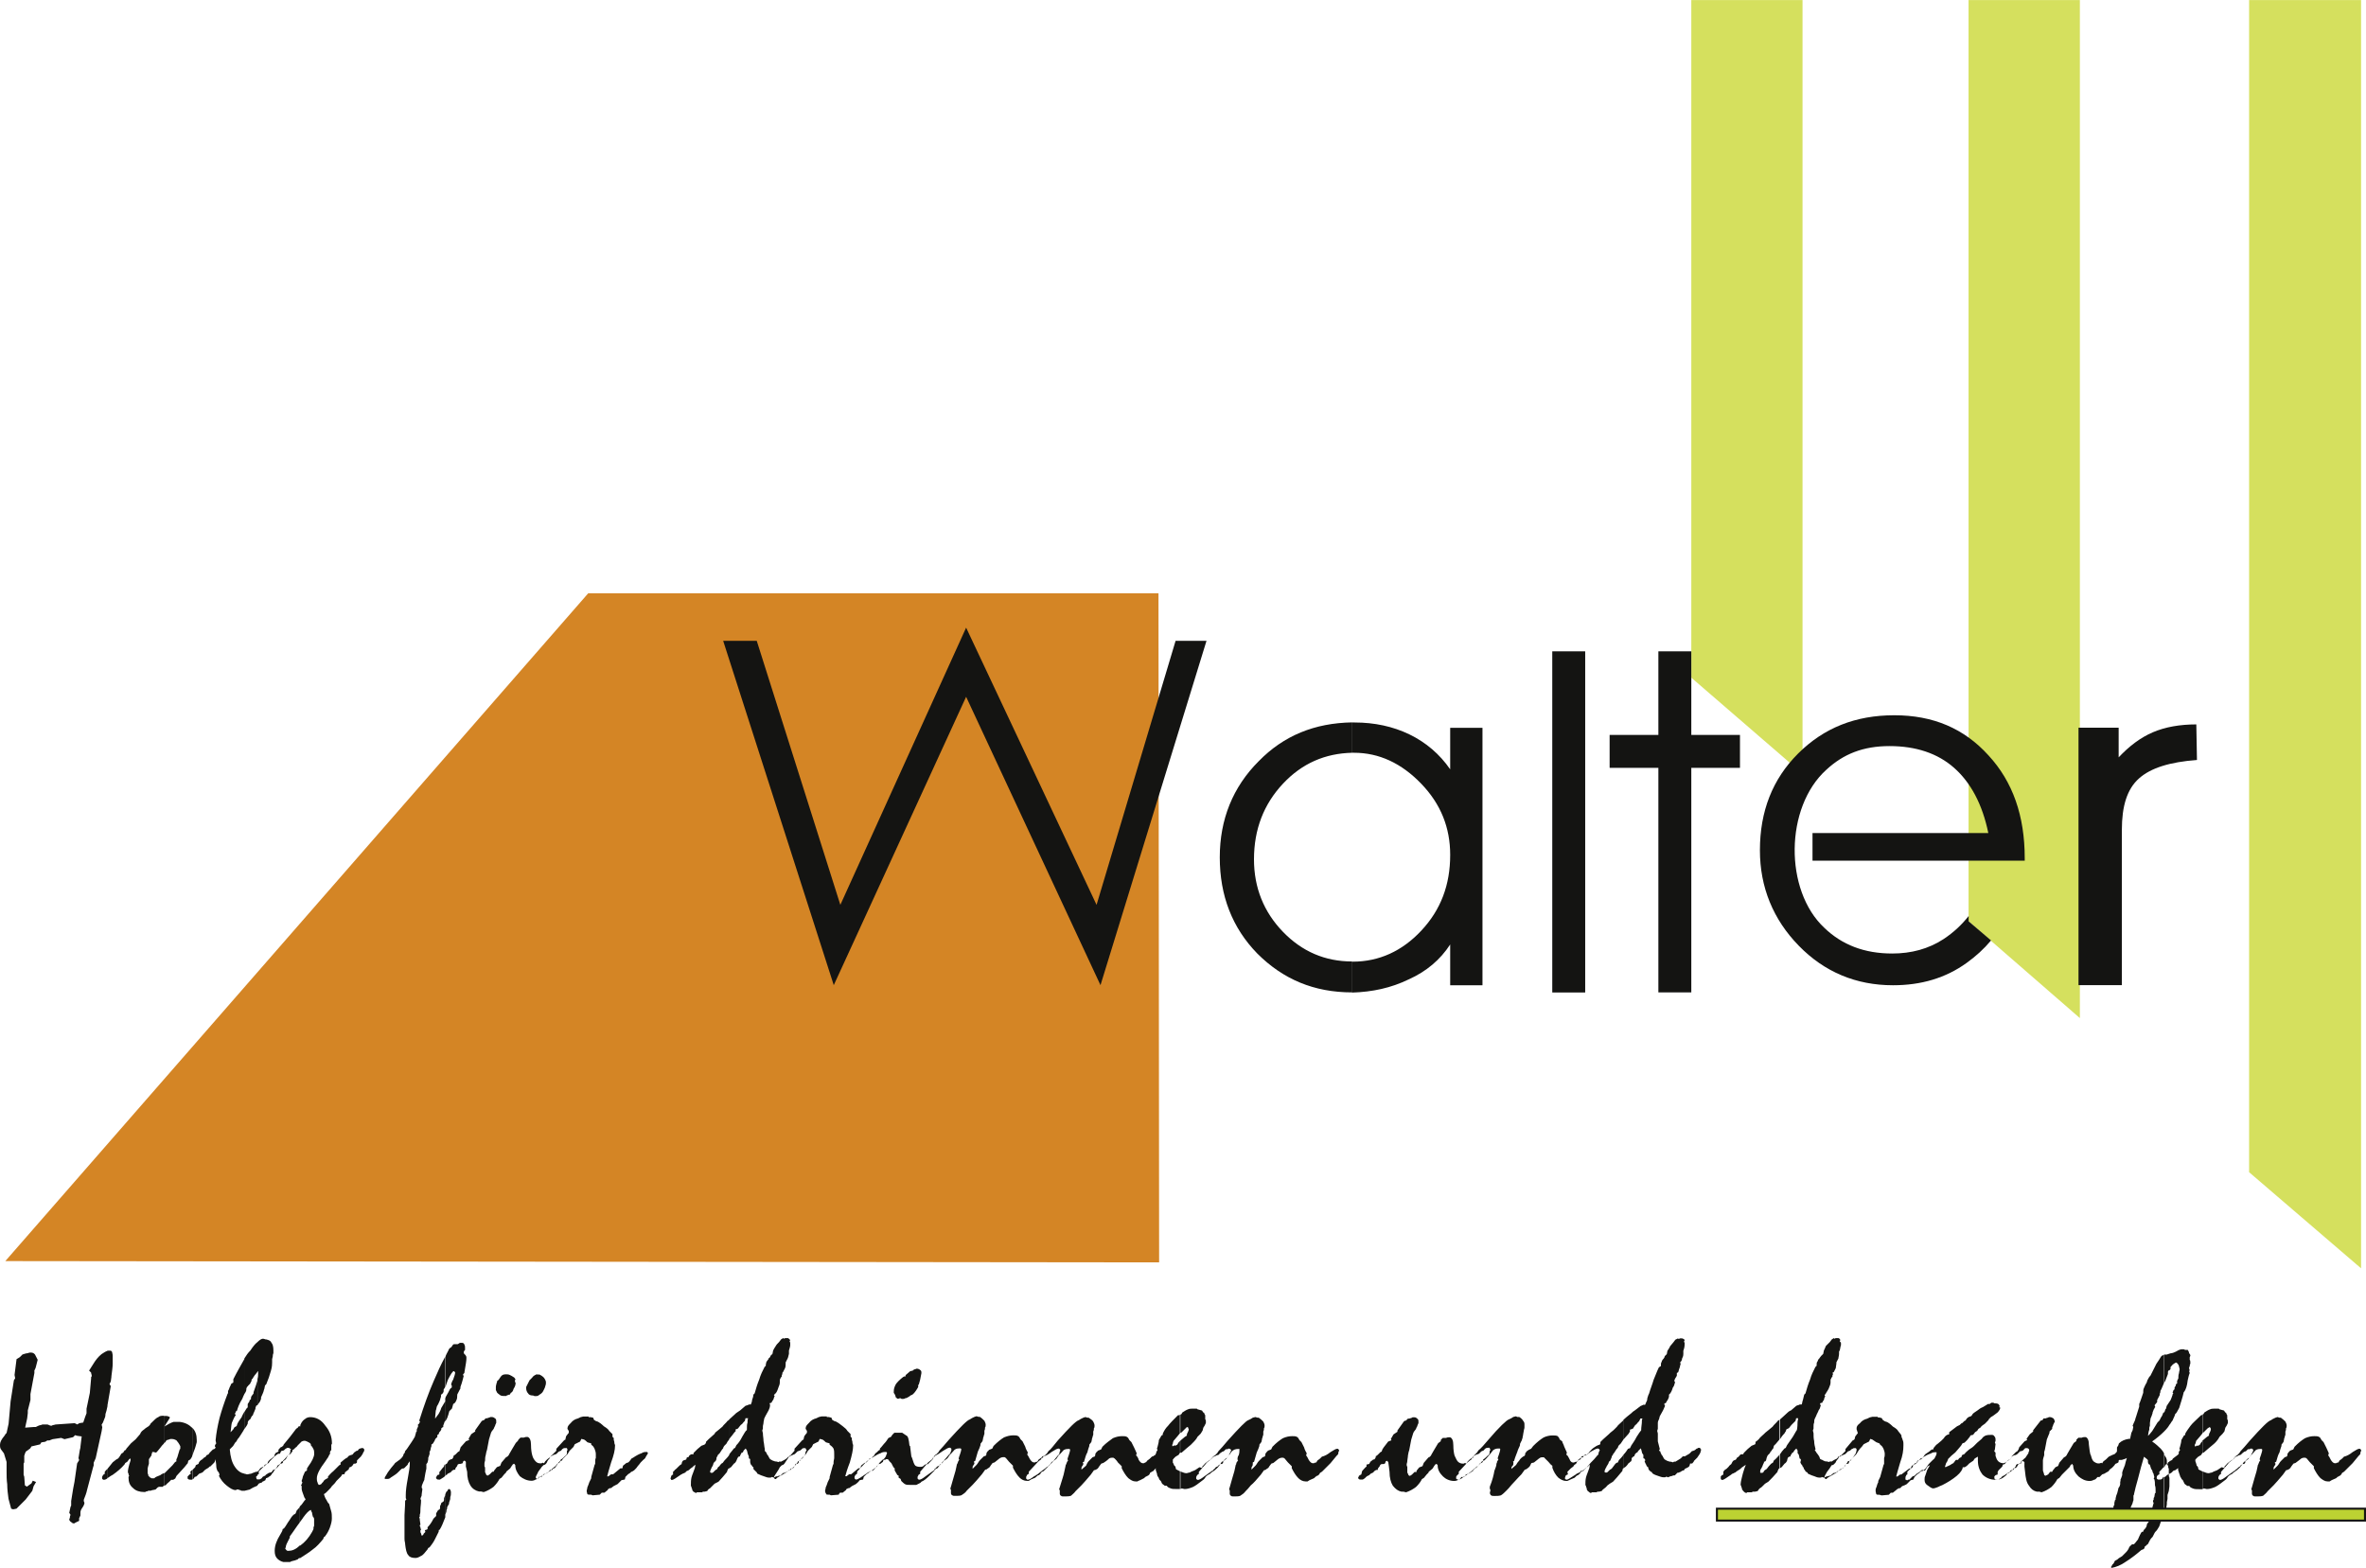 <svg xmlns="http://www.w3.org/2000/svg" id="uuid-ee702f42-b38b-41d4-9754-9ecad97d74d7" width="9.125cm" height="6.048cm" viewBox="0 0 258.66 171.43"><defs><style>      .cls-1 {        fill: #d48525;      }      .cls-1, .cls-2, .cls-3, .cls-4 {        stroke-width: 0px;      }      .cls-1, .cls-2, .cls-4 {        fill-rule: evenodd;      }      .cls-5 {        fill: #bcd232;        stroke: #141412;        stroke-miterlimit: 10;        stroke-width: .22px;      }      .cls-2, .cls-3 {        fill: #141412;      }      .cls-4 {        fill: #d5e05e;      }    </style></defs><g id="uuid-4417cb14-806e-4b0c-88cf-50c2b3924c08"><polygon class="cls-1" points="126.65 64.87 64.3 64.87 .58 137.88 126.72 138.02 126.65 64.87"></polygon><polygon class="cls-4" points="197.06 -0 197.06 84.6 184.9 74.09 184.9 -0 197.06 -0"></polygon><polygon class="cls-4" points="227.38 -0 227.38 111.31 215.21 100.73 215.21 -0 227.38 -0"></polygon><polygon class="cls-4" points="258.12 -0 258.12 138.67 245.88 128.16 245.88 -0 258.12 -0"></polygon><polygon class="cls-2" points="79.06 70.06 82.73 70.06 91.87 98.93 105.62 68.62 119.88 98.93 128.52 70.06 131.9 70.06 120.31 107.71 105.62 76.18 91.15 107.71 79.06 70.06"></polygon><path class="cls-2" d="M158.54,93.46c0-2.95-1.01-5.54-3.17-7.78s-4.61-3.38-7.34-3.38h-.22v-3.31h.29c2.16,0,4.18.43,5.98,1.3s3.31,2.16,4.46,3.82v-4.54h3.53v28.15h-3.53v-4.46c-1.08,1.66-2.59,2.95-4.54,3.82-1.94.94-3.96,1.37-6.19,1.44v-3.38h.07c2.88,0,5.4-1.15,7.49-3.38,2.16-2.3,3.17-5.04,3.17-8.28l-0-.02ZM147.82,82.3c-2.95.07-5.47,1.15-7.56,3.38s-3.17,4.97-3.17,8.28c0,3.1,1.08,5.76,3.17,7.92s4.61,3.24,7.56,3.24v3.38h0c-4.18,0-7.56-1.44-10.37-4.25-2.74-2.81-4.1-6.34-4.1-10.51s1.44-7.7,4.25-10.51c2.74-2.81,6.12-4.18,10.22-4.25v3.32Z"></path><path class="cls-2" d="M221.33,94.1h-23.18v-3.02h19.22c-.65-3.17-1.94-5.54-3.74-7.13s-4.18-2.38-7.06-2.38-5.04.86-6.91,2.59c-4.54,4.1-4.61,13.18-.22,17.28,1.94,1.87,4.39,2.81,7.42,2.81,2.09,0,3.96-.5,5.62-1.58,1.08-.72,1.94-1.51,2.74-2.52v.58l2.45,2.09c-.79.94-1.66,1.73-2.66,2.45-2.3,1.66-4.97,2.45-8.06,2.45-4.03,0-7.49-1.44-10.3-4.32s-4.25-6.41-4.25-10.44c0-4.25,1.37-7.78,4.18-10.58s6.26-4.18,10.51-4.18,7.63,1.44,10.3,4.39c2.66,2.88,3.96,6.62,3.96,11.23v.29l-.02-.01Z"></path><rect class="cls-3" x="169.7" y="71.21" width="3.6" height="37.3"></rect><polygon class="cls-2" points="181.3 108.5 181.3 83.95 175.97 83.95 175.97 80.35 181.3 80.35 181.3 71.21 184.9 71.21 184.9 80.35 190.22 80.35 190.22 83.95 184.9 83.95 184.9 108.5 181.3 108.5"></polygon><path class="cls-2" d="M231.98,107.71h-4.75v-28.15h4.39v3.24c1.15-1.22,2.38-2.16,3.74-2.74s2.95-.86,4.75-.86l.07,3.89c-2.95.22-5.04.86-6.34,2.02s-1.87,3.02-1.87,5.62v16.99l.01-.01Z"></path><path class="cls-2" d="M32.76,170.35v-1.37h.07c.5-.36.94-.86,1.3-1.51l.14-.29v-.14s0-.07.07-.22v-.72c0-.14-.07-.22-.14-.29l-.07-.29c0-.07,0-.14-.07-.22,0-.07-.07-.14-.07-.22-.22.07-.5.36-.86.86-.07.14-.22.29-.36.5v-1.73l.14-.14.07-.07.36-.5h.07c0-.07-.07-.22-.14-.29-.14-.43-.29-.72-.29-.94v-.29l-.07-.07c0-.07.07-.07.07-.14,0,0,0-.07.07-.14v-.07c-.047-.047-.07-.093-.07-.14q0-.07.07-.22c0-.07.07-.22.07-.29l.22-.5.22-.14v-.22c.07-.07.07-.14.14-.22.43-.58.65-1.08.65-1.37,0-.14,0-.36-.07-.5s-.14-.29-.29-.43v-.07c0-.14-.14-.22-.43-.36-.14-.07-.22-.07-.22-.07h-.14l-.22.07-.22.22v-1.87h.07v-.14c.14-.36.36-.58.5-.65.14-.14.36-.22.58-.22.65,0,1.22.29,1.66.94.5.58.72,1.22.72,1.94,0,0,0,.07-.07.14v.58l-.07.07-.07.14v.22l-.07.07-.14.29c-.07.07-.14.22-.29.43-.65.86-.94,1.44-.94,1.87,0,.14,0,.29.07.43,0,.07.07.22.14.29.093,0,.167-.023.22-.07.07,0,.07-.07.14-.14l.14-.14c0-.07.14-.22.29-.29.07-.07.22-.07.22-.14v-.14c.14-.14.29-.36.58-.58l.65-.65.14-.07v-.22c.14-.14.29-.22.43-.36.07-.07.22-.14.36-.22,0-.14.22-.22.5-.29l.07-.07c.07-.07.14-.22.22-.22.07-.07.14-.14.29-.14.07-.07.14-.22.22-.22.14-.07.22-.07.29-.07s.14,0,.14.07c.07,0,.07.07.07.14v.07s0,.07-.07.14l-.07.14c0,.07-.14.22-.22.36l-.43.43v.07c0,.14,0,.22-.07.22-.07.07-.14.07-.29.07-.07.14-.14.22-.22.29s-.14.07-.29.14v.14l-.14.14-.29.22-.07.22c-.14,0-.22,0-.29.07,0,.07-.07.14-.14.22l-.22.22-.22.22c-.07.07-.14.22-.22.29l-.29.29c-.07.14-.22.29-.36.43l-.22.22c-.07.07-.14.14-.29.22.07.22.14.43.29.65.07.14.14.29.29.43.07.29.14.5.22.79.07.22.07.5.07.79s-.07.58-.22,1.01c-.14.36-.29.65-.58,1.01h-.07l-.07.22c-.36.43-.72.86-1.15,1.15-.43.36-.94.65-1.37.94h-.07l.01 0ZM32.76,155.95v1.87l-.14.14-.07.07c-.07.07-.14.22-.22.22l-.22.22-.14.07v.14l-.22.29-.29.14c0,.07-.07.14-.14.29,0,.07-.07.07-.07.14l-.29.22h-.07l-.14.07-.07.14c-.07.07-.07.14-.14.14-.047.047-.12.093-.22.14v.07c-.07.14-.14.22-.22.29s-.14.07-.29.14c0,.07-.07.14-.14.22-.07,0-.22.07-.29.07-.07.07-.14.07-.22.14s-.14.07-.14.14l-.29.14c-.07.07-.14.22-.22.22-.07.07-.14.07-.22.07h-.14v.65c0-.047.023-.07.07-.07,0-.07.07-.14.14-.14.07-.07.14-.07.22-.07l.14-.14c.07,0,.14-.07.29-.14,0-.07.07-.14.07-.22.07,0,.14-.07.22-.07l.07-.07.22-.14s0-.07.07-.07c0-.07.07-.14.14-.22s.14-.14.14-.22c.07-.07.14-.14.14-.22.07,0,.14-.07.29-.22.07-.14.22-.22.29-.36.07,0,.14,0,.22-.07s.07-.14.07-.29c.14-.07.22-.22.36-.36.07-.14.22-.22.36-.36l.07-.22v-.22c.07,0,.07-.07.07-.07,0,0-.07-.07-.14-.07,0-.07-.14-.07-.22-.07s-.14,0-.14.07c-.047,0-.093.023-.14.07l-.14.14c-.07,0-.22.07-.29.07l-.14.29c-.14,0-.22,0-.29.07s-.22.14-.36.29l-.29.29c-.14.14-.22.22-.29.36l-.36.22v.07s-.07.07-.29.14c-.14.07-.29.14-.36.29-.07.07-.07.14-.14.14,0,.07-.07.07-.07.07h0v.43-.07l.14-.07v-.29l.29-.29.29-.29.07-.14.29-.14c.07-.14.07-.22.14-.29s.22-.22.36-.29l.14-.14c.07,0,.14-.07.14-.22.07-.07.07-.22.14-.22.14-.07.22-.14.29-.14v-.22l.14-.14c0-.07.07-.07.14-.14.07,0,.14-.07.22-.14,0,0,.07-.07.07-.14.5-.58.94-1.15,1.37-1.73.14-.07.22-.14.22-.22l.14-.07h0l.02.03ZM32.76,164.74v1.73c-.29.36-.65.94-1.08,1.51v.14l-.22.43-.14.29-.07.22v.07c0,.07-.07.14-.07.14,0,.07.07.14.14.22s.14.07.22.07c.36,0,.79-.14,1.22-.58v1.37h-.07l-.14.14c-.14.07-.36.14-.72.22,0,0-.07.07-.14.07h-.72c-.29-.07-.5-.22-.65-.36-.22-.22-.29-.5-.29-.86,0-.58.22-1.15.58-1.73.14-.29.29-.43.29-.65l.14-.07c.07-.07.22-.29.43-.65.22-.29.36-.58.5-.72l.14-.14.14-.07.07-.07.14-.36c.07,0,.14-.14.22-.22s.07-.07.07-.14h0l.01 0ZM28.15,153.65v-2.88c.07-.22.07-.43.07-.58v-.29l-.07.07h0v-3.24c.22-.22.43-.36.58-.36.07,0,.14,0,.29.07h.07c.29.07.5.14.58.36.14.14.22.43.22.86v.29c-.07.14-.07.29-.07.36l-.07.29v.36c0,.14,0,.5-.14.94-.14.5-.29.94-.5,1.44l-.14.14-.07.36c-.07.14-.07.29-.14.43s-.14.36-.22.5v.14c0,.07-.07.22-.14.36-.07.07-.14.22-.22.29v.07l-.03.02ZM28.15,146.74v3.24c-.07.07-.14.22-.29.36-.07.14-.22.29-.22.36l-.14.14v.14c-.07.14-.14.22-.14.29l-.22.22c-.07.07-.07.14-.14.14,0,.07-.07.14-.07.22v.07c0,.14-.07.29-.22.5v-3.89c.22-.36.43-.65.65-.86.29-.43.5-.72.79-.94h0v.01ZM28.15,150.91c-.07.29-.22.72-.43,1.3v.14c-.07.07-.14.22-.22.29-.07.14-.07.22-.07.36l-.14.07c0,.07,0,.14-.07.22s-.07.14-.14.22v.36l-.14.14c-.07.14-.14.22-.22.36v1.87c.22-.29.29-.43.36-.58,0-.14,0-.22.07-.29,0-.07.14-.14.22-.22l.14-.29.14-.14c0-.07.07-.22.14-.36.07-.22.14-.29.14-.36v-.07c0-.07.07-.14.07-.22,0,0,.07-.07.14-.07v-2.74h0l.01.01ZM28.15,160.92v.43c-.047,0-.093.023-.14.07v.07c0,.07,0,.14.07.22l.07.07v.65c-.36.14-.65.29-.86.43-.22.07-.36.07-.58.14v-1.87c.14,0,.22.07.29.07.14,0,.29-.07.43-.07.14-.07.36-.14.58-.22h.14v.01ZM26.71,148.54v3.89c-.07.14-.14.29-.22.5-.36.58-.5,1.01-.58,1.3-.07.07-.14.07-.14.14s-.07.14-.07.14v.14c.047,0,.07.023.07.07-.22.29-.29.58-.43.86-.07.29-.07.65-.14,1.01l.22-.22c0-.07.07-.07.07-.07.07-.14.14-.29.22-.29.07-.07.14-.07.14-.07,0-.07.07-.07.07-.14v-.07c.14-.29.29-.5.5-.79.07-.22.22-.43.29-.58v1.87c-.14.29-.36.58-.58.94-.14.14-.22.29-.29.43l-.14.14c-.07.14-.14.22-.22.36l-.36.36c.07.79.22,1.44.58,1.94.29.43.65.65,1.01.72v1.87h-.29c-.047,0-.093-.023-.14-.07h-.14c0-.07-.07-.07-.07-.07h-.14c-.047,0-.093.023-.14.07-.36,0-.65-.22-1.01-.5s-.65-.65-.86-1.08c.07,0,.07-.07.07-.07v-.07c0-.07-.07-.14-.07-.22l-.14-.14c-.07-.14-.14-.36-.14-.58s-.07-.5-.07-.72l-.07.22-.07.14-.22.22-.22.22h-.07l-.14.14c-.14.07-.22.14-.36.22l-.29.29c-.14.07-.22.07-.36.14l-.29.29-.22.07c0,.07-.07.14-.14.22,0,0-.07,0-.07.07v-1.08l.07-.07.22-.22.07-.22.29-.14c0-.07.07-.22.14-.29s.14-.14.29-.22l.14-.14c.07-.07.14-.07.22-.14,0,0,.07-.07.07-.14l.14-.07c.07,0,.14-.07.22-.22l.22-.22.14-.14c.07,0,.14-.07.22-.07,0-.07.07-.14.07-.14,0,0,0-.07-.07-.07v-.14c0-.07.07-.14.07-.14,0-.07.07-.07.07-.07l-.07-.36c.07-.79.22-1.58.43-2.45.22-.79.5-1.66.86-2.59,0-.07.07-.07.07-.14v-.22c.14-.22.14-.36.22-.5.07-.07.07-.22.14-.29s.14-.07.22-.14v-.36c.43-.86.86-1.58,1.22-2.23h0l-.02-.02ZM21.02,159.19l.14-.43.14-.36.07-.22.14-.5v-.22c0-.58-.14-1.01-.5-1.37v3.1l.01-0ZM21.02,156.1v3.1l-.07.14-.14.22-.22.14-.07.29s-.14.14-.36.43c-.22.22-.5.58-.86.94l-.14.29-.22.14h-.22l-.22.22c-.14.14-.29.22-.36.36-.07,0-.14.07-.22.07v-1.37h.07l.86-.86.29-.36.14-.07v-.22l.07-.14c.07-.14.14-.5.29-.94l.07-.07v-.29c-.14-.29-.29-.5-.43-.65-.14-.07-.29-.14-.5-.14h-.14c-.07,0-.14.07-.22.07l-.22.07-.14.22c-.07.07-.14.07-.14.14v-3.02h.14c.14,0,.29,0,.36.07.14,0,.14.07.14.14,0,0-.07.14-.22.36s-.22.36-.36.58l.5-.29.29-.14c.07,0,.14-.07.22-.07h.65c.58.07,1.01.29,1.37.65h0l.01-.01ZM21.02,160.7l-.22.22.07.22c-.07,0-.14.07-.14.07l-.22.22v.14c0,.07,0,.14.07.14.07.07.14.07.22.07h.22v-1.08ZM11.74,147.67h.29c.07,0,.14,0,.22.14,0,.07.07.22.07.43v.86c0,.36-.07.79-.14,1.37v.07l-.07.5-.14.29.14.22-.36,2.09v-5.98h0l-.01.01ZM17.93,154.8v3.02c-.14.14-.29.29-.43.5-.22.29-.36.43-.43.5l-.29-.07h-.14c0,.07,0,.14-.07.22v.14l-.29.43v.5l-.07.22-.07.29v.5c0,.07.07.14.07.22v.07l.22.22s.07,0,.14.07h.29c.07-.07.14-.14.36-.22s.36-.14.43-.22l.29-.14v1.37c-.07.07-.14.07-.14.14h-.43l-.14.07-.22.22c-.07,0-.22.07-.36.07-.14.07-.22.07-.22.07h-.22c-.07.07-.14.07-.22.07-.07.07-.14.07-.22.07-.5,0-.94-.14-1.22-.43-.36-.29-.5-.65-.5-1.15v-.07l.07-.14c-.07-.07-.07-.14-.07-.22-.07-.07-.07-.22-.07-.22,0-.14.07-.58.29-1.22v-.22l-.14.07-.22.29-.22.14-.07.14c-.36.43-.79.79-1.3,1.15-.29.14-.43.29-.58.36v-1.01c.22-.29.43-.5.58-.72.29-.22.43-.36.5-.36.14-.07.22-.22.36-.43,0-.07.07-.07.07-.14l.22-.14.14-.22.14-.07.07-.14.5-.58.5-.43.5-.58c.07-.22.22-.36.43-.5.14-.14.29-.22.5-.36l.14-.14.07-.14c.43-.43.65-.65.86-.72.14-.14.36-.14.58-.14l.03.01ZM3.96,162l-.29.5-.14.5-.72.94-1.01,1.01-.36.07-.22-.07-.29-1.08c-.07-.5-.14-1.08-.14-1.58-.07-.5-.07-.94-.07-1.37v-1.08l-.29-.94c-.14-.22-.29-.36-.36-.5S0,158.11,0,157.97C0,157.68.14,157.39.5,156.96c.07-.14.14-.22.22-.29l.22-1.01.22-2.45.36-2.3.14-.22-.07-.36.22-1.73c.14-.07.22-.14.36-.22l.29-.29c.22-.07.43-.14.58-.14.14-.07.22-.07.36-.07.22,0,.43.14.5.36l.22.43-.22.86c-.07.14-.07.22-.14.29v.29l-.43,2.3v.65l-.29,1.15v.29l-.07.58-.22,1.01.94-.07h.22l.29-.14c.14-.07.36-.07.43-.14h.43c.07,0,.22,0,.29.07.14.07.22.07.29.07l.14-.07c.14,0,.22-.07.36-.07l2.02-.14.29.14.22-.14.43-.07.22-.65.14-.36v-.5l.36-1.73.14-1.58v-.14c.07-.07.07-.14.07-.14,0-.14-.07-.22-.07-.36l-.22-.22.5-.79c.22-.36.5-.72.86-1.01.22-.14.43-.29.65-.36v6.05c-.07.36-.14.65-.22.86,0,.29-.07.43-.14.58l-.14.36-.14.22.07.29-.07.43-.65,2.95-.22.5v.29l-.07.22-.65,2.45c-.07.36-.22.72-.36,1.08v.14c0,.07.07.14.07.22s-.07.29-.22.5-.22.36-.22.58h0v.29l-.14.29v.29l-.29.14-.14.07h0c-.07.07-.14.07-.14.07-.14,0-.22-.07-.29-.14-.14-.07-.22-.22-.22-.29s.07-.14.07-.22,0-.14.07-.29l-.14-.22.14-.65.07-.14v-.5l.22-1.37.14-.72.29-2.02.22-.36-.07-.22.14-.86.07-.29v-.07l.14-1.15-.5-.07-.22-.07-.22.22-.94.22-.36-.14-.94.14-.36.14h-.22l-.22.14-.43.07-.14.22-.94.22-.14.22-.29.22c-.14.07-.22.14-.22.22-.07.07-.07.22-.14.36v.72l-.07.14v1.22l.07.22.07.94.22.14.5-.36.14-.29.36.14h0l.02-.03ZM11.74,160.63c-.14.07-.22.22-.29.29v.22c-.14.07-.22.14-.22.22-.07.07-.07.14-.07.22s0,.14.07.14c0,.07.07.07.14.07s.14,0,.36-.14v-1.01l.01-.01Z"></path><path class="cls-2" d="M60.26,160.7h0l.22-.22c.22-.14.36-.29.43-.43.07-.07.22-.07.22-.14.07,0,.14-.14.14-.22v-.07c.22-.14.36-.29.5-.43.07-.07.14-.07.14-.14.07-.07.07-.14.07-.22v-.22l.07-.07c0-.07-.07-.14-.07-.22h-.14c-.14,0-.22,0-.29.07-.07,0-.14.14-.22.22-.14.07-.22.07-.29.14l-.22.22c-.22.07-.43.14-.5.22h-.07v-.07h.07l.5-.5v-.22l.86-.94.14-.07v-.07l.07-.29.22-.29.07-.07v-.22l-.14-.22v-.07h0c0-.22.14-.36.36-.58.22-.29.5-.43.79-.5l.29-.14.29-.07h.58v.07h.22l.29.07.07.22.22.14.22.07c.14.07.36.22.65.5.36.22.5.36.58.5l.36.36v.29l.14.14v.22c.07.14.07.29.07.36.07.14.07.22.07.22,0,.5-.14,1.08-.43,1.87-.22.72-.36,1.22-.43,1.51h.14l.29-.22h.22l.79-.65h.22l.07-.29.36-.29.22-.07.14-.14.22-.29.14-.07c.43-.29.72-.43.94-.5.22-.14.36-.14.5-.14h.14c0,.07.07.07.07.14,0,0-.07.14-.22.36-.07.22-.22.29-.29.36l-.29.29c-.07.07-.14.22-.29.36-.14.22-.22.29-.29.36l-.14.14-.22.14h-.07l-.14.14-.22.14-.29.29-.07.29-.36.07-.07.07-.36.36-.43.22-.29.22c-.07,0-.22,0-.22.07-.07,0-.14.07-.14.14l-.36.29h-.29l-.22.22-.79.07-.14-.07h-.14c-.14,0-.22,0-.29-.07,0-.07-.07-.22-.07-.36,0-.07.07-.22.07-.36.07-.14.14-.36.22-.58l.07-.14.14-.29v-.14l.36-1.3.07-.14v-.14c0-.22,0-.36.07-.5v-.43c0-.22-.07-.36-.14-.58-.07-.14-.14-.29-.36-.43v-.14c-.14-.07-.29-.07-.43-.14-.07-.07-.22-.22-.36-.29l-.29-.07-.14.29-.58.29-.14.29-.14.14-.29.29-.22.36-.5.5-.14.22-.22.07-.14.14-.22.36c-.07.07-.14.14-.14.22-.07,0-.14.07-.22.07l-.07.14h-.14v0ZM48.67,153.07c0-.07,0-.22.07-.36.22-.36.36-.65.43-.79s.14-.14.22-.22v-.22s-.07-.07-.07-.14c.07-.14.07-.29.22-.5.14-.36.22-.65.22-.79l-.07-.07c0-.047-.023-.07-.07-.07-.14,0-.36.36-.65.94-.14.36-.22.65-.29.86h0v-3.31c.07-.29.22-.5.36-.79h0c0-.07.07-.14.14-.22.14-.07.22-.14.22-.22,0,0,.07,0,.07-.07.07-.14.14-.14.29-.14h.29l.22-.14h.29c.047,0,.093.023.14.07q.07.07.07.14c.07.07.07.22.07.36v.22c-.047,0-.07.023-.07.07-.07.07-.07.14-.07.22s.07.14.22.29h0s0,.07.07.14v.22c0,.22-.07.65-.22,1.51v.07c-.047,0-.07.023-.07.07-.07,0-.07.07-.07.07v.07s0,.07.07.07c-.07.22-.14.65-.36,1.22,0,.14,0,.22-.07.29l-.22.43c-.07.07-.07.22-.07.36,0,.22-.07.36-.14.5s-.14.22-.29.29l-.14.5-.29.29c-.07.29-.14.5-.22.72-.07.14-.14.29-.22.36v-2.3h0l-.01-0ZM60.26,159.12v.07l-.14.14-.29.22-.22.22-.14.22-.14-.07-.14.07h-.14c-.22,0-.36-.07-.5-.22s-.29-.36-.36-.65c-.07-.22-.14-.65-.14-1.15s-.14-.79-.36-.86h-.14c-.07,0-.14,0-.29.07h-.36l-.22.22-.07.14-.22.22-.43.72-.29.5-.07.14-.14.14-.14.07-.5.58-.14.36-.36.14-.29.36-.07.14h-.14l-.29.29-.22.14-.14-.07c-.07-.14-.07-.22-.14-.29v-.43c0-.07,0-.14-.07-.22v-.29c0-.07,0-.14.07-.36,0-.14,0-.36.07-.58l.07-.36.07-.22.22-1.15.22-.72.07-.14.22-.29c.07-.14.07-.22.14-.29,0-.07.07-.22.14-.36v-.14c0-.14,0-.29-.14-.36-.07-.07-.22-.14-.29-.14h-.22c-.07.07-.22.07-.36.14h-.14l-.22.22h-.07l-.14.07-.72,1.01v.14l-.43.29-.29.5.07.14-.36.14-.58.65-.07.22-.07.22-.14.07-.29.29c-.14.07-.14.14-.22.14v.14l-.14.22c-.14,0-.22.07-.36.14-.07.07-.14.22-.22.36l-.14.07v1.22s.07-.07.14-.07c.07-.07.07-.14.14-.14l.29-.14c.07-.07.07-.14.14-.14,0-.07.07-.07.22-.14h.14v-.14l.22-.29h0c0-.07,0-.14.07-.14.07-.07.14-.07.22-.07h.07l.22-.07.07-.22.14-.07.14.14v.5l.14.58c0,.65.14,1.15.36,1.51s.58.58.94.65h.22l.29.07c.43-.14.79-.36,1.08-.58.29-.29.5-.58.65-.86l.22-.14.29-.36.22-.22v-.07l.43-.36.14-.22c.07-.14.14-.14.14-.22.07,0,.07-.07.14-.07,0,0,.07,0,.07.07l.07.07c0,.5.22.86.5,1.22.36.29.79.5,1.3.5.14,0,.36-.07.43-.14.14,0,.29-.14.36-.29h.29l.22-.29.29-.07.43-.29c.07,0,.07-.07.14-.14h0c-.07,0-.22.07-.29.22-.14.07-.29.22-.36.22l-.22.14c-.22.14-.43.22-.58.36,0,.07-.07.07-.07.07h-.07s-.07,0-.07-.07l-.07-.07h0c0-.14.14-.29.29-.65.14-.22.29-.36.36-.5l.22-.22c.14,0,.29-.14.36-.29.07-.22.22-.36.29-.43,0-.07.07-.14.14-.22,0-.07.07-.07.07-.14h0l-.03.02ZM48.67,165.74v-2.3c0-.07.07-.22.14-.36.07,0,.07-.07.14-.14,0-.07.07-.14.14-.14s.07.07.14.07c0,.07.07.14.07.29s0,.36-.07.5c0,.14,0,.29-.07.43l-.07.22v.14l-.07.07c0,.047-.023.093-.07.14l-.07.14v.14c0,.07-.07.07-.07.22,0,.07,0,.14-.07.29l-.07.22v.07h0ZM57.53,151.63l.36-.72.29-.29c.07-.14.29-.29.5-.36h.07c0,.047.023.07.07.07v-.07h.07c.22.07.43.22.5.29.14.14.22.29.29.5v.22c0,.14-.07.22-.07.29s-.07.22-.14.36-.14.29-.22.36-.14.14-.29.22c-.14.14-.29.14-.36.14h-.14c-.07,0-.14-.07-.22-.07h-.07c-.14,0-.36-.07-.43-.22-.14-.14-.22-.36-.22-.58v-.14h0l.01 0ZM54.36,150.98c.14-.07.22-.22.36-.43s.29-.29.58-.29c.14,0,.29,0,.43.07s.29.14.5.29l.14.22c-.07,0-.07.07-.07.07v.14c0,.07.07.14.07.14,0,.22-.07.43-.22.65-.07.29-.22.43-.29.43l-.14.22c-.14,0-.22,0-.22.07-.07,0-.14,0-.14.07h-.22c-.14,0-.29,0-.43-.07-.07-.07-.22-.14-.36-.29l-.14-.29v-.36c0-.14.07-.29.07-.36.07-.14.07-.22.07-.29l.01.01ZM47.59,155.09c.07-.14.22-.29.36-.5.07-.14.22-.36.29-.65l.43-.72v-.14h0v2.3l-.07.07-.07.22c0,.047-.023.093-.07.14v.22c-.07,0-.14.07-.22.14v.14c-.07.14-.14.22-.22.29,0,.07-.07.14-.07.22l-.14.07v.22l-.22.22c-.07.14-.07.22-.14.29-.047.093-.093.167-.14.22-.07.08-.07.07-.14.07,0,.14,0,.29-.07.36,0,.14-.07.29-.07.36l-.07.07v.29h0c-.07.14-.07.29-.14.36,0,.14,0,.29-.07.5,0,.07-.07.14-.14.22v.5c-.07.29-.14.65-.22,1.15v.07c-.07.14-.14.29-.22.5-.07.14-.07.29-.07.29v.07c0,.07.07.07.07.14,0,.22-.07.43-.07.58,0,.07,0,.22-.07.29l-.07.22.07.14c0,.43-.07.72-.07,1.01,0,.22,0,.43-.07.58v.22s-.07.07-.07.14c.07,0,.07.07.07.07v.14l.07.5c0,.047-.023.07-.07.07v.07c0,.047.023.093.07.14,0,.07,0,.14.07.29l-.07.07v.22c.047.047.07.093.07.14l.07.22c.047,0,.093-.023.14-.07q.07-.07.07-.14l.14-.14.07-.07-.07-.07v-.07l.07-.07c.14,0,.14-.07.22-.07v-.22c.22-.22.43-.5.65-.94l.07-.07.22-.22v-.29l.22-.36c.07,0,.14-.07.14-.07.07-.07.07-.14.07-.14v-.22c.07-.14.14-.29.14-.36.14-.07.22-.14.22-.14.07-.07.07-.14.07-.22v-.14c.07-.14.07-.22.14-.36v2.3h0v.14c-.22.58-.43,1.08-.58,1.3,0,.047-.023.07-.07.07-.047,0-.07.047-.07.14v.07l-.43.86c-.14.29-.36.58-.58.86-.047,0-.093.023-.14.07-.07.07,0,.07-.07.14-.29.36-.5.65-.72.72-.22.14-.43.22-.58.22-.36,0-.65-.07-.79-.29-.22-.22-.29-.65-.36-1.22v-.07c-.07-.29-.07-.43-.07-.58v-2.52c0-.36.07-.86.07-1.58l.14-.14-.07-.14v-.36c0-.43.07-1.01.22-1.8s.22-1.3.22-1.58v-.29l-.22.29v.07l-.22.22-.14.14c-.07.07-.14.07-.22.07s-.22.14-.43.36-.43.36-.65.5l-.22.14-.07.07c-.14.07-.22.07-.22.07h-.29c-.07,0-.07-.07-.07-.07,0-.07.07-.22.22-.43.14-.29.36-.5.5-.72l.36-.43c0-.07.14-.14.43-.36.22-.14.36-.29.5-.5,0-.07.07-.14.07-.22.07-.07.14-.14.14-.22v-.07c.14-.14.29-.36.43-.58s.36-.5.65-1.01l.14-.5c0-.07.07-.07.07-.07v-.22h0c.07-.14.07-.22.14-.29v-.29c.07,0,.14-.07.14-.14,0,0,.07-.07.07-.14s0-.07-.07-.07v-.07c.5-1.58,1.01-3.02,1.58-4.32.43-1.01.79-1.8,1.22-2.59v3.31l-.14.22v.14c0,.07,0,.14-.07.22,0,.07-.14.14-.22.22v.22c-.07.14-.07.29-.14.43s-.14.36-.29.58c-.07.14-.07.36-.14.5,0,.22-.07.5-.07.86h0l.02-0ZM48.67,160.13h-.07l-.07.22c-.07.07-.22.22-.36.43-.07.07-.07.14-.14.14v.29l-.22.07c0,.07-.07.07-.07.14-.07.07-.07.14-.07.14,0,.07.07.14.07.14.07.07.14.07.22.07h.14c.07-.07.14-.07.22-.14s.14-.07.22-.14l.14-.14v-1.22h-.01Z"></path><path class="cls-2" d="M114.05,160.85v-.14c.07-.07.22-.14.36-.29l.22-.14c0-.047.023-.07.07-.07,0-.07.07-.07.14-.14l.07-.14.07-.07.07-.07.14-.07.29-.22.29-.43c.07,0,.14-.14.36-.36.14-.22.36-.29.65-.29h.14l.07.07c0,.14-.07.36-.14.58s-.14.36-.14.43v.07c0,.07.07.07.07.07l-.14.22c0,.07-.07.14-.07.22-.07.07-.07.14-.07.14,0,.07-.07.29-.14.65-.07.43-.29,1.01-.5,1.73l-.07.22.07.14v.36c0,.07.07.22.14.22.07.07.14.07.29.07.36,0,.58,0,.79-.07.14-.14.36-.29.5-.5l.65-.65c.22-.22.58-.65,1.01-1.15l.36-.5c.14,0,.22-.07.36-.14.07-.07.14-.14.22-.29l.22-.29.22-.07c.36-.22.58-.43.65-.5.14-.07.22-.07.29-.07h.14c.07,0,.07.07.14.07.14.14.29.29.36.43l.43.43v.22c.22.43.43.79.72,1.08.29.22.5.36.79.36h.22c.07-.07.14-.07.29-.14l.43-.22.14-.14c.047,0,.093-.023.14-.07.22-.07.36-.22.36-.36l.22-.14.14-.07c.29-.29.5-.58.79-.86.22-.29.43-.5.65-.79l.14-.14c.07-.07.07-.22.07-.29.07-.07.07-.14.07-.14,0-.07,0-.14-.07-.14,0-.07-.07-.07-.14-.07-.14,0-.36.14-.72.36-.36.29-.65.43-.94.5l-.22.22-.29.22-.07.14-.07.07c-.07,0-.14,0-.22.07h-.14c-.14,0-.29-.14-.43-.36-.07-.29-.22-.43-.29-.5l.07-.22c-.07-.14-.14-.36-.29-.65l-.29-.58-.22-.22c-.07-.14-.14-.29-.29-.36s-.29-.07-.5-.07c-.36,0-.65.07-1.01.22-.29.22-.72.5-1.15.94l-.14.29-.36.14c-.07.07-.07.14-.14.14-.07.07-.07.14-.14.22v.14l-.07.14-.22.07-.43.43c-.14.14-.22.36-.29.5l-.5.43v-.14c0-.07,0-.14.07-.22s.14-.22.14-.29c0,0,0-.07-.07-.07v-.07l.14-.07c.14-.5.22-.79.36-1.01.07-.29.14-.5.22-.72v-.14l.22-.29c0-.07.07-.22.07-.36.07-.14.07-.29.14-.43v-.36c.07-.14.07-.22.07-.36.07-.07.07-.14.07-.29s-.07-.29-.14-.43-.29-.29-.5-.43h-.14l-.22-.07-.22.07-.29.14-.22.14c-.29.07-1.01.79-2.3,2.23-.43.5-.72.94-1.01,1.15l-.14.22-.22.22-.22.14v.14-.14h0c.29-.07.58-.22.94-.5.36-.22.58-.36.72-.36.07,0,.14,0,.14.07.07,0,.07.07.07.14,0,0,0,.07-.07.14,0,.07,0,.22-.07.29l-.14.14c-.22.29-.43.5-.65.79l-.86.86-.07.07v-.03ZM114.05,159.19v.14h0c-.047.047-.093.07-.14.07h-.07v.14s-.22.14-.43.36c-.29.29-.58.65-.94,1.01v.22c-.14.07-.22.14-.22.22-.07.07-.07.14-.07.22s0,.14.07.14c0,.07.07.07.14.07s.29-.07.65-.36c.29-.14.58-.36,1.01-.72v.14h0l-.22.14c-.07.14-.14.29-.43.36,0,.07-.07.07-.07.07l-.14.14-.5.22c-.07.07-.14.07-.22.14h-.22c-.29,0-.58-.14-.79-.36-.29-.29-.5-.65-.72-1.08v-.22l-.43-.43c-.14-.14-.22-.29-.36-.43-.07,0-.07-.07-.14-.07h-.14c-.07,0-.14,0-.29.07s-.36.29-.65.5l-.22.07-.22.29c-.07.14-.14.22-.29.29-.07.07-.14.14-.29.14l-.36.5c-.43.5-.79.94-1.01,1.15l-.65.65c-.14.22-.36.36-.58.5-.14.07-.43.07-.72.07-.14,0-.22,0-.29-.07-.07,0-.14-.14-.14-.22v-.36l-.07-.14.07-.22c.22-.72.36-1.3.5-1.73.07-.36.14-.58.14-.65,0,0,0-.07.07-.14,0-.07.07-.14.07-.22l.14-.22c-.047,0-.07-.023-.07-.07v-.07c0-.07.07-.22.14-.43s.14-.43.14-.58l-.07-.07h-.14c-.29,0-.5.07-.65.29-.22.22-.29.36-.36.36l-.29.43-.29.22-.14.07-.07.07-.07.07-.07.14c-.07.07-.14.07-.22.14v.07l-.29.14c-.07.14-.22.22-.29.29v.07l.22-.14.14-.07.22-.29.22-.22h0c.07,0,.14-.14.29-.36.14-.14.29-.36.5-.58l.14-.14c.07-.14.07-.22.14-.36v-.07c0-.07,0-.14-.07-.14,0-.07-.07-.07-.14-.07-.14,0-.36.14-.72.36-.29.22-.65.43-.94.58h0v-.07l.22-.14.22-.22.14-.22c.22-.22.58-.65,1.01-1.15,1.3-1.44,2.02-2.16,2.3-2.23l.22-.14.29-.14.22-.07.22.07h.14c.22.14.36.29.5.43.07.14.14.29.14.43s0,.22-.07.29c0,.14,0,.22-.07.36v.36c-.07.14-.07.29-.14.43,0,.14-.07.29-.07.36l-.22.29v.14c-.07.22-.14.43-.29.72-.07.22-.14.5-.29,1.01l-.14.07v.07l.07.07c0,.07-.07.22-.14.29s-.07.14-.07.22v.14l.43-.43c.14-.14.22-.36.36-.5l.43-.43.22-.07.07-.14v-.14c.07-.07.07-.14.14-.22.07,0,.07-.07.14-.14l.36-.14.14-.29c.43-.43.79-.72,1.15-.94.36-.14.65-.22,1.01-.22.22,0,.36,0,.5.07s.22.22.29.36l.22.22.29.58c.07.29.22.5.29.65l-.07.22c.07.07.14.22.29.5.14.22.29.36.43.36h.14c.07-.07.14-.07.22-.07l.07-.07.07-.14.29-.22.22-.22.02.02ZM102.17,159.26h0c0,.047-.023.07-.07.07-.047,0-.07.023-.07.07h-.07v.14c-.07,0-.22.14-.5.36-.22.29-.58.65-.86,1.01v.22c-.14.07-.22.14-.22.22-.07.07-.07.14-.07.22s0,.14.07.14c0,.07.07.07.14.07s.29-.07.65-.36c.22-.14.58-.43,1.01-.72v.07l-.07.07-.5.5c-.36.36-.65.58-.86.65l-.14.14-.43.22h-.72c-.22,0-.36,0-.5-.07s-.29-.22-.43-.36l-.07-.22-.22-.14v-.22l-.14-.07-.29-.5v-.22l-.14-.14-.22-.43-.22-.22c-.07-.14-.14-.22-.22-.22h-.14s-.07.07-.14.07h-.14l-.07.22-.29.22h-.14l-.14.14-.07.14-.14.14c-.14.07-.29.22-.5.36h0l.22-.07.14-.14c.07-.07.14-.14.29-.36.14-.14.22-.29.29-.36l.29-.29c.14-.07.22-.14.36-.36.07-.22.14-.36.14-.36,0-.047-.023-.093-.07-.14h-.14c-.07,0-.29,0-.5.14-.22.07-.5.22-.94.5l-.07.07h0c.07-.07.14-.22.29-.29.07-.14.14-.29.29-.36l.22-.22.14-.07v-.14c.07-.07.22-.22.43-.5.22-.22.36-.43.5-.65l.29-.14.14-.22.22-.22h.86l.43.29c.22.07.29.43.36,1.08,0,.047.023.07.07.07l.14,1.15.07.14c.14.43.22.72.36.86.07.07.29.14.5.14.14,0,.22,0,.36-.07.07-.07.14-.14.29-.22h.22l.14-.14.43-.43.07-.22c.07,0,.07-.07.14-.07h0l-.04.03ZM98.42,152.86l-.22.07c-.07,0-.14,0-.14-.07-.07,0-.14-.07-.14-.14l-.07-.22c-.07-.07-.07-.14-.14-.22v-.14c0-.29.07-.5.22-.79.14-.22.43-.5.79-.79l.14-.07h.14v-.14l.5-.43.29-.07c.07-.07.14-.14.22-.14s.14-.07.22-.07c.14,0,.29.07.36.14.14.07.14.22.14.29v.07l-.14.72-.14.5-.07.07v.22l-.22.36c-.07.07-.14.22-.22.29-.14.14-.22.22-.29.22l-.14.07-.07.07c-.22.14-.36.22-.5.22-.07.07-.14.07-.29.07h-.07l-.14-.07-.02-.02ZM86.4,159.19l.5-.22.29-.29c.07,0,.14-.07.22-.07s.07-.07.14-.07l.14-.14c.07-.07.14-.07.22-.07h.14c.047.047.07.093.07.14,0,.07.07,0,.07.07,0,0-.07.07-.14.29v.14l-.29.43-.43.36c0,.07,0,.14-.07.22s-.14.07-.29.07c-.07.14-.07.29-.22.36-.07.07-.22.14-.36.22v.07h.07l.07-.14c.07,0,.14-.07.22-.07.07-.07.07-.14.14-.22l.29-.36.07-.14.22-.07.14-.22.5-.5.22-.36.29-.29.14-.14.14-.29.58-.29.14-.29.29.07c.14.07.29.22.36.29.14.07.29.07.43.14v.14c.22.14.36.29.43.43.07.22.07.36.07.58v.43c0,.14-.07.29-.07.5v.14l-.07.14-.36,1.3v.14l-.14.29-.07.14c-.07.22-.14.43-.22.58,0,.14-.07.29-.07.36,0,.14.07.29.14.36,0,.07.07.07.22.07h.14l.14.07.86-.07c0-.07.07-.14.14-.22h.29l.36-.29c0-.07.07-.14.14-.14.07-.07.14-.07.22-.07l.29-.22.43-.22c.14-.14.29-.22.36-.36l.07-.07.36-.07.07-.29.29-.29.22-.14.14-.14h.07v-.07h0c-.07.07-.14.07-.22.14-.72.5-1.15.79-1.3.79-.07,0-.14,0-.14-.07-.07,0-.07-.07-.07-.14s0-.14.07-.22c0-.07.14-.14.22-.22v-.22c.36-.36.65-.72.94-1.01.22-.22.43-.36.43-.36.047,0,.07-.023.07-.07h-.07l-.22.29-.14.14-.22.07-.36.29-.07.29h-.22l-.79.65h-.22l-.29.22h-.14c.07-.29.22-.79.5-1.51.22-.79.36-1.37.36-1.87,0,0,0-.07-.07-.22,0-.07,0-.22-.07-.36v-.22l-.14-.14v-.29l-.36-.36c-.07-.14-.22-.29-.5-.5-.36-.29-.58-.43-.72-.5l-.22-.07-.22-.14-.07-.22-.29-.07h-.22v-.07h-.58l-.29.07-.29.14c-.29.07-.58.22-.79.5-.22.22-.36.36-.36.58h0v.07l.14.22v.22l-.07.07-.22.29-.07.29v.07l-.14.07-.86.94v.22l-.43.5h-.07v.07h0l.04.01ZM86.4,146.81h0v.29-.29ZM85.32,159.84l.43-.22.22-.14.22-.22h.14l.07-.07v-.07c-.07.07-.14.07-.14.14-.07.07-.07.14-.14.22s-.14.22-.29.43c-.07.14-.22.29-.36.29l-.22.22c-.07.14-.14.29-.29.5-.22.36-.36.5-.36.65h0l.07.07c0,.07.07.07.07.07h.07c.047,0,.07-.023.07-.07.14-.14.36-.22.58-.36l.22-.14c.07,0,.22-.14.36-.22.14-.14.22-.22.36-.22v-.07h0l-.14.14-.14.07c-.07.07-.14.07-.22.14-.07,0-.14.07-.22.07h-.07l-.29.29c-.14,0-.22,0-.29.07-.07,0-.22,0-.29.07l-.14.07-.22-.07c-.07.07-.14.07-.14.07h-.22c-.14,0-.29-.07-.5-.14s-.43-.14-.72-.29l-.07-.14-.14-.14-.22-.22v-.22h-.07c-.07-.14-.14-.22-.22-.29,0-.07-.07-.14-.07-.29v-.29s-.07-.07-.14-.07c0-.14,0-.29-.07-.36,0-.07-.07-.14-.07-.22l-.07-.29-.14-.22-.22.22c-.07.14-.07.22-.14.22s-.14.07-.14.14c-.07.07-.07.14-.14.29-.14,0-.22.07-.22.14-.07.07-.07.14-.14.29l-.07.14s-.07.14-.22.22c-.14.14-.22.29-.29.36l-.22.14v-1.51h0c.14-.22.36-.43.5-.65l.14-.07.14-.29c.22-.22.43-.5.65-.94.22-.36.36-.65.5-.72,0-.36,0-.65.07-.79,0-.22,0-.36.07-.5h-.29l-.07.29-.14.14c-.07.07-.14.22-.29.29-.14.14-.22.29-.29.36l-.07.07-.22.07v.22c-.07,0-.07.07-.22.22-.14.22-.36.43-.5.65v-2.16c.22-.22.5-.43.79-.72.14-.07.29-.22.43-.29.14-.14.36-.29.58-.5.22-.07.29-.07.36-.14h.22c.07-.14.14-.36.14-.5.07-.22.14-.36.14-.58l.14-.14c.14-.5.29-1.01.5-1.51.14-.5.36-.94.58-1.37l.14-.14v-.14c0-.07.07-.22.07-.29.07-.07.14-.22.22-.29v-.07c.14-.07.22-.22.22-.29l.22-.22.07-.36c.07-.14.14-.29.29-.5.07-.14.22-.29.36-.43l.22-.29.22-.14.14.07.07-.07h.29c.07,0,.14.07.14.07l.14.14-.07.14.07.14v.29c0,.14-.07.36-.14.58v.36c-.07.22-.07.36-.14.5l-.22.43v.14c0,.14,0,.36-.07.5l-.22.43-.07.07v.14l-.07.14v.14c-.07.07-.14.14-.14.22-.07.07-.07.14-.07.22v.22c0,.14-.07.36-.14.5-.07.22-.14.43-.29.65-.07.07-.14.07-.14.14l-.07.07s0,.07.07.07v.07c-.07.07-.07.22-.14.36-.07.07-.14.22-.22.36h-.14c0,.07-.07.07-.07.07l.07.07v.14c0,.14-.07.36-.14.5-.14.22-.22.43-.36.65l-.14.29c0,.14-.07.29-.07.43s-.07.29-.07.43v.22l-.07.22.07.29c0,.29.07.58.07.86.07.29.07.58.14.86v.22l.14.14.14.29c.07.07.14.14.14.22.07.07.07.14.14.22s.14.07.22.14.22.07.36.14h.07c.14,0,.22.07.29.07,0,0,.07-.07.14-.07h.07v.05ZM79.7,160.56h-.07l-.14.29v.07c-.36.43-.65.79-.94,1.08l-.43.22-.22.22-.29.29c-.14.07-.22.14-.29.29l-.29.07h-.14c-.047,0-.093.023-.14.07h-.58c0,.07-.07.07-.07.07-.07,0-.14-.07-.29-.14-.07-.07-.14-.14-.14-.29l-.07-.14v-.07l-.07-.14v-.07c0-.29,0-.58.07-.86s.22-.58.36-1.01l.07-.36c-.14.07-.29.22-.36.29-.14.07-.29.22-.36.29l-.29.14c-.07.07-.07.14-.14.14-.07.07-.22.07-.29.14l-.14.07c-.5.36-.86.58-.94.58h-.14c0-.047-.023-.093-.07-.14l.07-.22c0-.07.07-.14.07-.14.047-.047.093-.07.14-.07v-.29c0-.07.07-.07.14-.14,0-.07.14-.14.22-.22l.22-.22c.14-.14.22-.22.36-.29,0-.14.07-.29.14-.36s.22-.07.36-.14l.07-.22.22-.07c0-.07,0-.14.07-.14.07-.07.14-.14.22-.14h.22v-.14l.43-.43c.14-.14.29-.22.43-.36.22-.07.36-.14.36-.14.07-.07.14-.14.14-.22v-.07l.29-.29c.22-.22.43-.36.65-.58l.07-.14.36-.29.43-.36c.14-.22.36-.36.58-.65.07,0,.07-.07.14-.07v2.16c-.14.14-.22.29-.29.43l-.22.22c-.07.07-.14.22-.14.29-.07.07-.14.14-.22.29-.07.07-.07.14-.14.22l-.22.22c0,.07-.07.14-.14.29,0,.07,0,.22-.07.29,0,.07-.07.14-.14.14-.07.07-.07.14-.14.22,0,.14-.07.22-.14.36,0,0-.07.07-.07.14-.07.14-.14.29-.14.43.047.047.093.07.14.07h.07s.07,0,.14-.07l.22-.22.22-.14c0-.07.07-.22.22-.29.14-.22.29-.36.36-.36h0l.22-.29c.14-.14.36-.36.5-.58v1.51l-.02-.03Z"></path><path class="cls-2" d="M177.48,160.56v-1.51h0c.22-.22.36-.43.5-.65l.22-.07.14-.29c.14-.22.36-.5.58-.94.22-.36.43-.65.5-.72,0-.36.07-.65.07-.79,0-.22,0-.36.07-.5h-.22l-.14.29-.14.14c-.07.07-.14.22-.29.29-.07.14-.22.29-.22.36l-.14.07-.22.07v.22s-.07.07-.14.22c-.22.22-.36.43-.58.65v-2.16c.22-.22.5-.43.86-.72.07-.07.22-.22.36-.29.22-.14.36-.29.65-.5.14-.07.22-.07.29-.14h.22c.07-.14.14-.36.22-.5,0-.22.07-.36.14-.58l.07-.14c.14-.5.36-1.01.5-1.51.22-.5.36-.94.58-1.37l.22-.14v-.14c0-.07,0-.22.07-.29,0-.07.07-.22.14-.29l.07-.07c.07-.07.14-.22.14-.29l.22-.22.07-.36c.07-.14.22-.29.29-.5.14-.14.22-.29.36-.43l.22-.29.29-.14.07.07.14-.07h.22c.07,0,.14.07.22.07l.07.14-.07.14.07.14v.07c0,.22,0,.43-.14.79v.36c0,.22-.07.36-.14.5,0,.14-.07.29-.22.43l.07.14c-.07.14-.07.36-.14.5s-.07.29-.14.43l-.14.07v.29l-.07.14c-.07.07-.07.14-.14.22,0,.07-.07.14-.07.22,0,0,0,.07.07.07v.14c-.07.14-.07.36-.22.5-.07.22-.14.43-.29.65l-.14.14v.22c0,.07-.07.22-.14.36-.07.07-.14.22-.22.36h-.14v.14c-0.0.047.023.093.07.14-.07.14-.14.36-.22.5-.14.22-.22.43-.36.65l-.07.29c-.07.14-.14.29-.14.43v.65l-.07.22.07.29v.86l.22.86-.07.07v.07c0.0.047.023.07.07.07.047,0,.07.047.07.14l.14.29c.07.07.14.14.14.22.07.07.07.14.14.22s.14.07.22.14.22.07.36.14h.07c.14,0,.22.07.29.07s.07-.07.14-.07h.14l.36-.22.22-.14.22-.22h.22l.5-.29.29-.29c.14,0,.22-.07.22-.07.07,0,.14-.07.14-.07.07-.07.14-.14.22-.14.047-.047.093-.07.14-.07h.14c.047.047.07.093.07.14.047,0,.07.023.07.07,0,.07-.07.07-.07.29-.047.047-.07.093-.07.14l-.29.43-.36.36c0,.07-.07.14-.14.22,0,.07-.14.07-.29.07,0,.14-.07.29-.14.36-.14.07-.22.14-.43.22l-.07.14-.22.07c-.07.07-.14.07-.22.14-.07,0-.14.07-.22.07h-.07l-.29.29c-.14,0-.22,0-.29.07-.07,0-.14,0-.29.07l-.14.07-.22-.07c-.047.047-.093.07-.14.07h-.14c-.22,0-.36-.07-.58-.14s-.43-.14-.65-.29l-.07-.14c-.07,0-.14-.07-.22-.14s-.14-.14-.14-.22l-.07-.22h-.07c-.07-.14-.14-.22-.14-.29-.07-.07-.07-.14-.14-.29v-.07c.07,0,.07-.07.07-.07,0-.07-.07-.07-.07-.14,0,0-.07-.07-.14-.07v-.36c-.07-.07-.07-.14-.14-.22l-.07-.29-.07-.22-.22.22c-.14.14-.14.22-.14.22-.07,0-.14.07-.22.14s-.07.14-.14.29c-.07,0-.14.07-.22.14s-.07.14-.07.29l-.07.14c-.07,0-.14.14-.29.22-.07.14-.22.29-.29.36l-.22.14-.02.05ZM177.48,155.23v2.16c-.07.14-.22.29-.29.43l-.22.22c-.07.07-.07.22-.14.29s-.14.14-.22.29c-.07.07-.07.14-.14.22s-.14.14-.14.22c-.07.07-.14.14-.14.29-.07.07-.07.22-.14.29,0,.07-.07.14-.14.14,0,.07-.07.14-.07.22-.07.14-.14.22-.22.36,0,0,0,.07-.07.14-.07.14-.14.29-.14.43.047.047.093.07.14.07h.07c.047,0,.093-.023.14-.07l.22-.22.22-.14c.07-.07.14-.22.22-.29.14-.22.29-.36.36-.36h.07l.14-.29c.14-.14.36-.36.5-.58v1.51h-.07l-.07.29-.07.07c-.36.43-.65.79-.94,1.08l-.36.22-.29.22c-.07.14-.22.22-.29.29s-.22.14-.29.29l-.29.07h-.14c-.047,0-.093.023-.14.07h-.5c-.047.047-.093.07-.14.07-.07,0-.14-.07-.22-.14-.14-.07-.14-.14-.22-.29v-.14l-.07-.07v-.14l-.07-.07c0-.29,0-.58.07-.86s.22-.58.36-1.01l.07-.36c-.14.07-.22.22-.36.29s-.22.22-.36.29l-.14.07v.07l.14-.07c.29-.29.58-.58.79-.86.29-.29.5-.5.72-.79l.14-.14c0-.07,0-.22.07-.29,0-.07.07-.14.07-.14,0-.07-.07-.14-.07-.14-.047-.047-.093-.07-.14-.07-.14,0-.43.14-.79.36-.29.29-.65.43-.94.5h0v.14l.14-.07c0-.07.07-.14.07-.14.07-.07.14-.14.22-.14h.22c0-.07,0-.14.07-.14.07-.14.22-.29.36-.43s.29-.22.5-.36c.14-.07.29-.14.36-.14.07-.07.07-.14.07-.22v-.07l.29-.29c.22-.22.43-.36.65-.58l.14-.14.36-.29.36-.36c.14-.22.36-.36.65-.65l.07-.07-0-.05ZM172.94,159.19v.14h-.07l-.07.22c-.14.07-.22.07-.29.14s-.14.22-.22.36c-.14.07-.22.14-.29.29-.07.07-.22.14-.29.22l-.22.22-.14.14.07.29c-.07,0-.14,0-.14.07-.07,0-.14.07-.14.14l-.07.22.14.14h.07c.14,0,.43-.22,1.01-.58l.07-.07c.14-.07.22-.07.29-.14.07,0,.14-.07.14-.14l.14-.07v.07h0l-.14.14c-.07.14-.22.29-.43.36l-.07.07-.14.14-.5.22c-.07.07-.22.07-.29.14h-.14c-.29,0-.58-.14-.86-.36-.29-.29-.5-.65-.65-1.08v-.22c-.22-.14-.29-.29-.43-.43l-.43-.43-.07-.07h-.14c-.07,0-.22,0-.29.07-.14.07-.36.29-.65.5l-.29.07-.14.29c-.07.14-.22.22-.29.29s-.22.14-.29.14l-.36.5c-.5.5-.86.94-1.08,1.15-.22.29-.43.5-.58.65-.22.22-.36.36-.58.5-.22.07-.43.07-.72.07-.14,0-.29,0-.36-.07-.07,0-.07-.14-.14-.22l.07-.36-.07-.14v-.22c.29-.72.43-1.3.5-1.73.14-.36.22-.58.22-.65v-.14c.07-.07.07-.14.07-.22l.14-.22v-.07c-.07,0-.07-.07-.07-.07,0-.07.07-.22.14-.43s.14-.43.14-.58c0,0,0-.07-.07-.07h-.14c-.22,0-.5.07-.65.29s-.29.36-.29.36l-.36.43-.22.22-.22.07-.07.07-.07.07-.07.14c-.07.07-.14.07-.14.14,0,0-.07,0-.07.07l-.22.14c-.14.14-.22.22-.36.29v.07c.07-.07.14-.14.36-.29.14-.14.29-.29.36-.43.14-.07.22-.07.29-.14,0,0,.07-.14.07-.22v-.07c.22-.14.36-.29.5-.43.07-.07.14-.07.14-.14.07-.07.07-.14.07-.22v-.14l.07-.07v-.07c0-.07-.07-.14-.07-.22h-.14c-.07,0-.22,0-.29.07-.07,0-.14.14-.22.22-.14.07-.22.07-.29.14l-.22.22c-.22.07-.43.14-.5.22-.07,0-.07.07-.14.07v.07s.07-.07.07-.14l.14-.14.22-.22.14-.22c.29-.22.65-.65,1.08-1.15,1.22-1.44,2.02-2.16,2.23-2.23l.29-.14.22-.14.29-.07.14.07h.22c.22.14.36.29.43.43.14.14.14.29.14.43v.29c0,.14-.07.22-.07.36l-.07.36c0,.14-.07.29-.07.43-.07.14-.07.29-.14.36l-.14.29v.14c-.07.22-.22.43-.29.72-.07.22-.22.5-.36,1.01l-.14.07c.047,0,.07.023.07.07v.07c0,.07,0,.22-.07.29s-.14.14-.14.22v.14l.5-.43c.07-.14.22-.36.36-.5.07-.14.22-.29.43-.43l.14-.07.07-.14v-.14c.07-.07.14-.14.14-.22.07,0,.14-.07.22-.14l.29-.14.22-.29c.43-.43.79-.72,1.15-.94.29-.14.65-.22.94-.22.22,0,.43,0,.58.07.07.07.22.22.22.36l.29.22c0,.14.14.29.22.58.14.29.22.5.29.65l-.07.22c.14.07.22.22.36.5.07.22.22.36.36.36h.14c.07-.07.14-.07.22-.07l.14-.07.07-.14.29-.22.14-.22-.01.01ZM161.06,159.26v.07h0c0,.07-.07.07-.07.07h-.07l-.07.07c.07,0,.07.07.07.07-.07,0-.22.14-.5.36-.29.29-.58.65-.94,1.01v.22l-.22.22c-.07.07-.07.14-.07.22s0,.14.07.14c.07.07.14.07.14.07.14,0,.36-.07.65-.36.29-.14.58-.36,1.01-.72v.07c0,.047-.023.07-.07.07l-.43.29-.29.07-.22.29h-.29c-.07.14-.22.29-.29.29-.14.07-.29.14-.5.14-.5,0-.94-.22-1.22-.5-.36-.36-.58-.72-.58-1.22,0-.07-.07-.07-.07-.07,0-.047-.023-.07-.07-.07-.07,0-.07.07-.14.07,0,.07-.07.07-.14.22l-.14.22-.43.36v.07l-.22.22-.29.36-.22.14c-.14.29-.36.58-.65.86-.29.22-.65.43-1.08.58l-.29-.07h-.22c-.36-.07-.65-.29-.94-.65-.22-.36-.36-.86-.36-1.51l-.07-.58-.07-.5-.14-.14-.14.07-.07.22-.14.07h-.14c-.07,0-.14,0-.22.07,0,0-.07.07-.07.14h0l-.22.29v.14h-.14c-.14.07-.22.07-.22.14-.07,0-.07.07-.14.14l-.29.14-.14.14c-.07.07-.22.07-.36.22l-.14.14c-.07.07-.14.07-.22.14h-.22c-.07,0-.14,0-.22-.07,0,0-.07-.07-.07-.14,0,0,.07-.07.07-.14s.07-.07.14-.14l.14-.07.07-.29s0-.07.07-.14c.22-.22.29-.36.43-.43v-.22l.29-.07c.07-.14.14-.29.29-.36.07-.07.14-.14.29-.14l.14-.22v-.14c.07,0,.14-.07.22-.14l.29-.29.14-.07.07-.22.14-.22.5-.65.36-.14-.07-.14.29-.5.43-.29v-.14l.72-1.01.14-.07h.07l.22-.22h.14c.22-.07.29-.07.36-.14h.22c.14,0,.22.07.29.14.14.07.14.22.14.36v.14c-.07.14-.14.29-.14.36-.07.07-.07.14-.14.29l-.22.29-.07.14-.22.72-.22,1.15-.07.22-.07.36c0,.22-.07.43-.07.58,0,.22-.07.29-.07.36,0,.14,0,.22.07.29v.65c.07.07.07.14.14.29l.14.07.22-.14.29-.29h.22v-.14l.29-.36.36-.14.14-.36.5-.58.14-.07.14-.14.07-.14.29-.5.43-.72.29-.22v-.14l.22-.22h.36c.14-.07.29-.07.36-.07h.07c.22.07.36.36.36.86s.07.94.14,1.15c.14.29.22.5.36.65s.36.22.5.22h.14l.14-.07.14.07.14-.22.22-.22.29-.22.07-.07h0l.04-.03ZM132.62,160.85v-.14c.07-.07.22-.14.29-.29l.29-.14v-.07c.07-.07.14-.07.22-.14l.07-.14.07-.07.07-.07.14-.07.29-.22.29-.43c.07,0,.14-.14.29-.36.22-.22.43-.29.72-.29h.14v.07c0,.14,0,.36-.07.58-.14.22-.14.36-.14.43v.07c0,.047.023.07.07.07l-.14.22c-.07.07-.07.14-.07.22-.07.07-.07.14-.07.14,0,.07-.07.29-.14.65-.14.43-.29,1.01-.5,1.73l-.07.22.07.14v.36c0,.07.07.22.14.22.07.07.14.07.29.07.29,0,.58,0,.72-.07.22-.14.43-.29.58-.5.14-.14.36-.36.58-.65.29-.22.65-.65,1.08-1.15l.36-.5c.14,0,.22-.07.29-.14.14-.07.22-.14.29-.29l.22-.29.22-.07c.29-.22.5-.43.65-.5s.22-.07.29-.07h.14c.07,0,.07.07.14.07.14.14.22.29.36.43l.43.43v.22c.22.43.43.79.72,1.08.22.22.5.36.79.36h.22c.07-.07.14-.07.22-.14l.5-.22.14-.14s.07,0,.07-.07c.29-.07.36-.22.43-.36l.22-.14.07-.07.86-.86c.22-.29.43-.5.65-.79l.14-.14c.07-.07.07-.22.07-.29.07-.07.07-.14.07-.14,0-.07,0-.14-.07-.14,0-.07-.07-.07-.14-.07-.14,0-.36.14-.72.36-.36.29-.65.43-.94.5l-.22.22-.29.22-.07.14-.07.07c-.07,0-.14,0-.22.07h-.14c-.14,0-.29-.14-.43-.36-.14-.29-.22-.43-.29-.5l.07-.22c-.07-.14-.22-.36-.29-.65l-.29-.58-.22-.22c-.07-.14-.14-.29-.29-.36s-.29-.07-.5-.07c-.36,0-.65.07-1.01.22-.36.22-.72.5-1.15.94l-.14.29-.36.14c-.07.07-.07.14-.14.14-.07.07-.07.14-.14.22v.14l-.07.14-.22.07-.43.43c-.14.14-.22.36-.36.5l-.43.43v-.14c0-.07,0-.14.07-.22s.07-.22.07-.29v-.14l.14-.07c.14-.5.22-.79.29-1.01.14-.29.22-.5.29-.72v-.14l.22-.29c0-.07.07-.22.07-.36.07-.14.07-.29.14-.43v-.36c.07-.14.07-.22.07-.36.07-.07.07-.14.07-.29s-.07-.29-.14-.43c-.14-.14-.29-.29-.5-.43h-.14l-.22-.07-.29.07-.22.14-.29.14c-.22.07-.94.79-2.23,2.23-.43.5-.79.94-1.01,1.15l-.14.22-.22.22-.22.14h0v.07c.07-.07.14-.07.29-.14.07-.07.22-.07.36-.14,0-.07.07-.14.22-.22.07-.07.22-.14.29-.14l.22-.22h.22c0-.07.07-.07.07-.07.093,0,.167.023.22.07.08.07.07.07.07.14s-.07.07-.07.14-.07.14-.07.14l-.07.14c-.07.14-.14.22-.22.36-.14.07-.29.22-.43.36v.07c0,.093-.023.167-.07.22-.07,0-.14.07-.29.07-.07.22-.29.43-.65.72,0,0-.07,0-.07.07l-.03-.03ZM129.53,157.1l.22-.14c0-.07,0-.22.07-.29.07-.14.14-.29.14-.43-.07-.07-.07-.14-.07-.14,0-.047-.023-.07-.07-.07h-.07l-.14.14-.43.43-.14.07v-2.02h.07l.07-.07.07-.14c.22-.14.43-.29.65-.36.14-.07.36-.07.58-.07h.36l.07.07.5.14.14.22h.07c.07.14.07.22.14.29v.43l.07.14v.29l-.14.29-.14.22-.07.29c-.07.14-.14.22-.22.36l-.36.36-.07.14c-.14.22-.43.5-.65.72-.29.22-.58.5-1.01.86h-.14v-1.3l.07-.07.43-.36h0l-0.0 0ZM132.62,159.19v.07l-.07.07-.14.22-.14.07c-.14.07-.29.22-.5.36-.14.14-.22.29-.29.29l-.07.22-.29-.07-.43.29-.14.07c-.22.07-.36.14-.5.22-.14,0-.22.07-.36.07s-.36-.07-.5-.14c-.047,0-.093-.023-.14-.07v1.94h0l.14-.07.29.07h.07c.22,0,.5-.07.86-.22.29-.14.58-.36.86-.58l.29-.22.14-.14c.07-.14.14-.22.22-.29s.14-.07.22-.14l.14-.07.14-.14c.07-.07.14-.07.22-.14v-.14c-.43.29-.79.58-1.01.72-.36.29-.58.36-.65.36s-.14,0-.14-.07c-.07,0-.07-.07-.07-.14s0-.14.07-.22c0-.07.07-.14.22-.22v-.22c.29-.36.65-.72.86-1.01.29-.22.43-.36.5-.36v-.14h.07c.047,0,.07-.023.07-.07.07,0,.07-.07.07-.14l-.01-.02ZM129.02,156.67l-.29.36-.43.5c-.07.14-.07.22-.07.29-.07.07-.07.14-.07.22v.07h.07c.07,0,.07-.07.14-.07h.22s0-.07.07-.07c0,0,.07,0,.07-.07l.14-.22.14-.14v1.3l-.07.07-.07.14-.36.22-.22.22c0,.07-.07.07-.07.07v.36c.07.07.07.14.14.29l.14.14.07.29.43.22v1.94h-.29c-.36,0-.58,0-.72-.07-.22-.07-.36-.14-.43-.29h-.22l-.29-.22-.14-.29-.14-.14c-.07-.07-.07-.22-.14-.29s-.14-.22-.14-.36l-.14-.43v-.22l-.29.22-.22.07-.22.22c-.14.07-.22.14-.29.14-.07.07-.14.07-.22.14l-.14.14-.22.07c-.047.093-.12.167-.22.22-.07.07-.14.07-.29.07s-.14,0-.14-.07c-.07,0-.07-.07-.07-.14,0-.14.07-.22.07-.22.07-.07.14-.14.22-.14v-.29l.22-.22c.07-.07.14-.22.29-.29l.14-.29.22-.07c0-.07.07-.22.14-.22.07-.07.22-.14.36-.22l.07-.14.29-.22.29-.22v-.07c.047-.047.07-.093.07-.14v-.07l.14-.22-.07-.14.07-.22c.07-.29.14-.5.14-.72.07-.14.22-.36.29-.5l.14-.07v-.14c.14-.29.29-.58.58-.86.22-.29.58-.65,1.08-1.15h.14l.07-.07v2.02l.03-.01Z"></path><path class="cls-2" d="M219.89,160.85v-.07c0-.07.07-.07.07-.07h.14l.07-.14.22-.29h0c0-.07,0-.14.07-.14,0-.07.07-.07.14-.07h.14l.22-.07.07-.22.07-.07.22.14v.5l.07.58c.07.65.14,1.15.43,1.51.22.36.5.58.86.65h.29l.22.07c.43-.14.79-.36,1.08-.58.29-.29.5-.58.65-.86l.22-.14.29-.36.22-.22.07-.07.36-.36.22-.22c0-.14.07-.14.14-.22l.07-.07c.047,0,.07.023.07.07-0.0.047.023.07.07.07,0,.5.22.86.58,1.22.36.29.72.5,1.22.5.22,0,.36-.07.5-.14.14,0,.22-.14.36-.29h.22l.29-.29.22-.07.5-.29c0-.07.14-.22.36-.36.14-.14.29-.29.36-.43.14-.07.22-.07.29-.14.07,0,.07-.14.07-.22v-.07c.22-.14.43-.29.5-.43.07-.07.14-.07.22-.14v-.36c.07,0,.07-.07.07-.07v-.07c0-.07,0-.14-.07-.22h-.14c-.07,0-.22,0-.29.07-.07,0-.14.14-.22.22-.14.07-.22.07-.29.14l-.22.22c-.22.07-.36.14-.5.22-.07,0-.14.07-.22.14l-.22.22-.29.22-.14.22-.07-.07-.22.07h-.14c-.14,0-.29-.07-.5-.22-.14-.14-.22-.36-.29-.65-.14-.22-.14-.65-.22-1.15,0-.5-.14-.79-.36-.86h-.07c-.07,0-.22,0-.36.07h-.36l-.22.22v.14l-.29.22-.43.72-.29.5-.07.14-.14.14-.14.07-.5.58-.14.36-.29.14-.29.36-.07.14h-.22l-.22.29-.29.14-.14-.07c0-.14-.07-.22-.07-.29-.07-.14-.07-.22-.07-.29v-1.01c0-.14.07-.36.14-.58v-.36l.07-.22.22-1.15.29-.72v-.14l.29-.29c0-.14,0-.22.07-.29,0-.07.07-.22.14-.36,0,0,0-.07.07-.07v-.07c0-.14-.07-.29-.14-.36-.14-.07-.22-.14-.36-.14h-.14c-.07.07-.22.07-.36.14h-.22l-.14.22h-.14l-.07.07-.79,1.01v.14l-.36.29-.36.5.07.14-.29.14-.58.65-.07.22-.14.22-.14.07-.29.29-.14.14-.07.07h0c.07,0,.14-.07.29-.14.14,0,.29-.07.36-.14l.29-.29c.14,0,.22-.07.29-.07l.14-.14.14-.14h.14c.07,0,.14,0,.22.07,0,0,.07.07.07.14v.07c0,.047-.023.093-.07.14,0,.07,0,.14-.07.22-.07.14-.22.29-.29.43-.14.07-.22.22-.43.36l-.07.22-.22.07c-.07.14-.14.22-.22.36-.07.07-.22.14-.36.14-.07.14-.14.22-.22.29l-0.0.01ZM219.89,159.26h0v.07c0,.07-.07.22-.36.36-.22.14-.36.29-.5.29-.22,0-.43-.07-.58-.22s-.22-.36-.29-.58v-.36l-.14-.14.07-.22.07-.58-.07-.14.07-.22v-.07c0-.14,0-.29-.14-.43-.07-.14-.22-.14-.29-.14-.22,0-.43,0-.65.07-.14.07-.29.14-.43.36l-.5.43-.36.36c-.22.22-.43.29-.58.43s-.36.29-.43.43l-.29.14-.07.22s-.07,0-.14.07c-.07,0-.14.07-.22.22h-.22l-.07.07-.22.29-.14.07-.22.14-.29.14c-.07,0-.14.07-.14.07h-.14l.14-.43c.07-.07.07-.14.14-.22,0-.07.07-.14.07-.22l.36-.36.43-.36c.14-.14.29-.36.43-.5s.29-.36.36-.5l.22-.07.29-.29.29-.36.07-.14.29-.07.22-.29.22-.14.14-.22.22-.14c.07-.14.29-.29.5-.43.29-.29.43-.43.43-.5l.22-.22c.29-.14.5-.36.72-.5.22-.22.29-.43.29-.5,0,0,0-.07-.07-.07h-.07l.07-.07v-.07c0-.07-.07-.14-.14-.22-.14-.07-.29-.07-.43-.07,0,0-.07-.07-.14-.07h-.14s-.07,0-.14.07-.07.07-.14.07h-.14c-.07.07-.14.07-.22.14l-.36.22c-.07,0-.14.07-.29.14-.36.29-.65.43-.79.58l-.14.22-.14.07c-.07,0-.22.07-.29.14s-.14.14-.22.29l-.14.07-.22.22c-.07,0-.14.07-.14.07l-.14.14-.29.14-.86.65v.22l-.22.07c-.14.07-.29.22-.36.36l-.29.29-.43.36c-.14.07-.22.22-.29.29s-.14.14-.14.29h-.14c-.14.07-.22.14-.29.22-.14.07-.29.22-.43.29-.07.07-.14.14-.22.29-.07.07-.14.22-.22.29h0v-.14h.07c.36-.29.72-.43.94-.5.22-.14.36-.14.5-.14h.14v.14s0,.14-.14.36c-.07.22-.22.29-.29.36l-.29.29c-.07.07-.22.22-.29.36-.14.22-.22.29-.29.36l-.14.14-.22.07v-.07h0c0-.07.07-.07.07-.07h.14c.047.047.093.07.14.07.07,0,.07-.07.22-.29.07-.14.22-.29.36-.29l-.29.5-.22.65c-.07.14-.07.29-.07.43,0,.22.07.43.29.58.29.22.5.36.65.36s.29-.07.5-.14c.14-.07.29-.14.5-.22.58-.29,1.15-.65,1.58-1.01s.65-.72.65-.94h.22c.07-.07.14-.07.22-.14l.29-.29.43-.29.14-.22c.07-.07.14-.07.22-.14s.14-.07.14-.07v.43c0,.65.22,1.15.5,1.51.36.36.86.58,1.44.58.29,0,.58-.07.79-.22s.43-.29.58-.58c.14,0,.22-.07.36-.14h0v-.07c-.07,0-.14,0-.14.07,0,0-.07.07-.07.14l-.29.14c-.07,0-.14.07-.22.14s-.22.07-.36.22c0,.07-.07.07-.14.14s-.14.07-.22.14h-.22c-.07,0-.14,0-.14-.07-.07,0-.07-.07-.07-.14v-.14l.14-.14.22-.07v-.29s.07-.07.07-.14l.43-.43.07-.22.22-.07c.07-.14.22-.29.29-.36s.22-.14.29-.14l.14-.22v-.07l-.01-.01ZM201.24,159.19l.5-.22.29-.29c.07,0,.14-.07.22-.07l.07-.07c.07-.07.14-.14.22-.14.07-.07.14-.07.14-.07h.22c0,.07.07.07.07.14v.07s0,.07-.07.29c0,.047-.023.093-.07.14l-.29.43-.36.36c0,.07-.07.14-.07.22-.07.07-.14.07-.29.07-.07.14-.14.29-.22.36s-.22.14-.36.22v.07h0l.14-.14c.07,0,.14-.07.14-.07.07-.07.14-.14.14-.22l.29-.36.07-.14.29-.07.14-.22.5-.5.22-.36.22-.29.14-.14.22-.29.58-.29.14-.29.22.07c.14.07.29.22.43.29s.22.07.36.14l.07.14c.22.14.29.29.36.43.07.22.14.36.14.58,0,.14,0,.29-.07.43v.65l-.07.14-.36,1.3-.07.14-.14.29v.14c-.14.22-.14.43-.22.58s-.07.29-.07.36c0,.14.07.29.07.36.07.07.14.07.29.07h.07l.22.07.79-.07.22-.22h.22l.36-.29c.07-.07.14-.14.22-.14,0-.07.07-.07.22-.07l.22-.22c.22-.07.36-.14.5-.22l.36-.36.07-.07.29-.07.14-.29.29-.29.22-.14.14-.14h0l.07-.07v-.07l-.14.14c-.07.07-.22.14-.36.22l-.22.22-.22.07-.14.14-.22.22h-.14l-.07.07c-.047,0-.093-.023-.14-.07h-.07v-.07c0-.14,0-.29.07-.36,0-.07.07-.14.14-.14v-.29l.22-.22c.07-.07.14-.14.36-.29l.07-.29h.07c.07,0,.14,0,.14-.07.07,0,.14-.07.14-.14l.14-.22.36-.14v-.14l-.07.07-.29.29-.07.14-.22.07-.36.29-.14.29h-.14l-.86.65h-.14l-.29.22h-.14c.07-.29.22-.79.43-1.51.29-.79.36-1.37.36-1.87v-.22c0-.07,0-.22-.07-.36l-.07-.22-.07-.14v-.14l-.07-.14-.29-.36c-.07-.14-.22-.29-.58-.5-.29-.29-.5-.43-.65-.5l-.22-.07-.22-.14-.14-.22-.29-.07h-.14v-.07h-.58l-.29.07-.29.14c-.29.07-.58.22-.79.5-.29.22-.36.36-.36.58h0v.07l.07.22.07.22-.07.07-.22.29-.07.29-.07.07-.14.07-.79.94v.22l-.5.5h0v.07h0l-.01-.03ZM201.24,146.81h0v.29-.29ZM200.16,159.84l.36-.22.29-.14c.07-.07.14-.14.14-.22h.22l.07-.07v-.07c-.07.07-.14.07-.14.14-.07.07-.14.14-.14.22-.07.07-.22.22-.29.43-.14.14-.22.29-.43.29l-.14.22c-.07.14-.22.29-.36.5-.22.36-.29.5-.29.65h0l.07.07c0,.047.023.07.07.07h.07l.07-.07c.14-.14.36-.22.58-.36l.22-.14c.07,0,.22-.14.36-.22.07-.14.22-.22.36-.22v-.07h-.07l-.07.14-.22.07c0,.07-.07.07-.14.14-.07,0-.14.07-.22.07h-.07c-.14.14-.29.22-.36.29-.07,0-.14,0-.29.07-.07,0-.14,0-.22.07l-.22.07-.22-.07c0,.07-.07.07-.14.07h-.14c-.14,0-.36-.07-.5-.14-.22-.07-.43-.14-.72-.29l-.07-.14c-.07,0-.14-.07-.22-.14,0-.07-.07-.14-.14-.22l-.07-.22h-.07c0-.14-.07-.22-.14-.29s-.07-.14-.14-.29c0,0,.07,0,.07-.07v-.22c-.07,0-.07-.07-.14-.07,0-.14-.07-.29-.07-.36s-.07-.14-.14-.22v-.29l-.14-.22-.22.22c-.07.14-.14.22-.14.22-.07,0-.14.07-.14.14-.07.07-.14.14-.14.29-.14,0-.22.07-.29.14,0,.07-.07.14-.07.29l-.07.14s-.07.14-.22.22c-.14.14-.22.29-.29.36l-.22.14v-1.51h0c.14-.22.29-.43.5-.65l.14-.07.14-.29c.14-.22.36-.5.65-.94.22-.36.36-.65.43-.72.07-.36.07-.65.07-.79,0-.22.07-.36.07-.5h-.22l-.07.29-.14.14-.29.29c-.14.14-.22.29-.29.36l-.14.07-.14.07-.07.22s-.07.07-.14.22c-.22.22-.36.43-.5.65v-2.16c.22-.22.5-.43.79-.72.07-.07.22-.22.43-.29.14-.14.36-.29.58-.5.14-.07.29-.07.36-.14h.22c.07-.14.07-.36.14-.5.07-.22.07-.36.14-.58l.14-.14c.14-.5.29-1.01.5-1.51.14-.5.36-.94.58-1.37l.14-.14v-.14c0-.07,0-.22.07-.29s.07-.22.14-.29c.047,0,.07-.023.07-.07.07-.07.14-.22.22-.29l.22-.22.07-.36c.07-.14.14-.29.22-.5l.43-.43.22-.29.22-.14.07.07.14-.07h.29c.07,0,.07.07.14.07l.07.14-.07.14.14.14v.29c-.07.14-.07.36-.14.58-.047.047-.07.093-.07.14v.22c0,.22-.07.36-.07.5l-.22.43v.14c0,.14-.07.36-.07.5l-.22.43-.14.07.07.14-.07.14v.14c-.07.07-.14.14-.14.22-.07.07-.07.14-.07.22v.22c0,.14-.07.36-.14.5-.07.22-.22.43-.36.65,0,.07-.07.07-.07.14-.07,0-.07.07-.07.07v.07l.07.07c-.07.07-.14.22-.14.36-.07.07-.14.22-.22.36h-.14l-.07.07v.07c0,.07.07.07.07.14-.07.14-.07.36-.22.5-.07.22-.22.43-.29.65l-.14.29c-.07.14-.07.29-.07.43-.07.14-.07.29-.07.43v.22l-.07.22.07.29c0,.29,0,.58.07.86,0,.29.07.58.14.86v.07l-.07.07c0,.07.07.07.07.07,0,.07.07.07.07.14l.22.29c.07.07.07.14.14.22,0,.07.07.14.07.22.07.07.14.07.29.14.07.07.14.07.29.14h.07c.14,0,.29.07.36.07l.07-.07h.14l-.03.06ZM194.54,160.56h-.07l-.14.29v.07c-.36.43-.72.79-1.01,1.08l-.36.22-.22.22c-.14.14-.22.22-.36.29-.07.07-.14.14-.22.29l-.29.07h-.22s-.07,0-.14.07h-.5l-.07.07c-.14,0-.22-.07-.29-.14s-.14-.14-.22-.29v-.14l-.07-.07v-.14l-.07-.07c0-.29.07-.58.14-.86s.14-.58.29-1.01l.14-.36c-.14.07-.29.22-.43.29-.07.07-.22.22-.36.29l-.22.14c-.07.07-.14.14-.22.14-.07.07-.14.07-.29.14l-.07.07c-.5.36-.86.58-.94.58h-.14c0-.07-.07-.07-.07-.14v-.22c.07-.07.07-.14.14-.14.047-.047.093-.07.14-.07v-.29c0-.07.07-.07.07-.14.07-.07.14-.14.29-.22l.22-.22c.07-.14.22-.22.29-.29.07-.14.14-.29.22-.36s.22-.07.29-.14l.14-.22.14-.07c.07-.07.07-.14.14-.14,0-.07.07-.14.22-.14h.14c.07-.07.07-.14.07-.14l.43-.43c.14-.14.29-.22.43-.36.22-.07.29-.14.36-.14.07-.07.07-.14.07-.22v-.07s.14-.07.36-.29c.14-.22.36-.36.58-.58l.14-.14.36-.29.43-.36c.14-.22.36-.36.58-.65,0,0,.07-.07.14-.07v2.16c-.14.14-.22.29-.36.43l-.22.22c0,.07-.07.22-.07.29-.07.07-.14.14-.22.29-.07.07-.14.14-.14.22l-.22.22c-.07.07-.07.14-.14.29,0,.07-.07.22-.07.29-.07.07-.07.14-.22.14,0,.07,0,.14-.07.22-.07.14-.07.22-.14.36,0,0-.07.07-.07.14-.14.14-.14.29-.14.43,0,.07.07.07.07.07h.07c.07,0,.14,0,.22-.07,0-.07.07-.14.14-.22l.22-.14c.07-.07.14-.22.22-.29.22-.22.29-.36.43-.36h0l.14-.29c.22-.14.36-.36.58-.58v1.51l.02-.03Z"></path><path class="cls-2" d="M244.37,160.85v-.14c.14-.07.22-.14.36-.29l.22-.14v-.07c.07-.07.14-.07.22-.14l.07-.14.07-.07.07-.07.14-.07.29-.22.29-.43c.07,0,.14-.14.36-.36.14-.22.36-.29.65-.29h.14l.07.07c0,.14-.07.36-.14.58s-.14.36-.14.43v.07c-0.0.047.023.07.07.07l-.14.22c0,.07-.07.14-.07.22-.07.07-.07.14-.07.14,0,.07-.07.29-.14.65-.14.43-.29,1.01-.5,1.73l-.07.22.07.14v.36c0,.07.07.22.14.22.07.07.14.07.29.07.36,0,.58,0,.79-.07.14-.14.36-.29.5-.5l.65-.65c.22-.22.58-.65,1.01-1.15l.36-.5c.14,0,.22-.07.36-.14.07-.07.14-.14.22-.29l.22-.29.22-.07c.29-.22.58-.43.65-.5.14-.07.22-.07.29-.07h.14c.07,0,.07.07.14.07.14.14.22.29.36.43l.43.43v.22c.22.43.43.79.72,1.08.29.22.5.36.79.36h.22c.07-.07.14-.07.22-.14l.5-.22.14-.14c.047,0,.093-.023.14-.07.22-.07.29-.22.36-.36l.22-.14.07-.07.86-.86c.22-.29.43-.5.65-.79l.14-.14c.07-.07.07-.22.07-.29.07-.07.07-.14.07-.14,0-.07,0-.14-.07-.14,0-.07-.07-.07-.14-.07-.14,0-.36.14-.72.36-.36.29-.65.43-.94.5l-.22.22-.29.22-.07.14-.07.07c-.07,0-.14,0-.22.07h-.14c-.14,0-.29-.14-.43-.36-.14-.29-.22-.43-.29-.5l.07-.22c-.07-.14-.14-.36-.29-.65l-.29-.58-.22-.22c-.07-.14-.14-.29-.29-.36s-.29-.07-.5-.07c-.36,0-.65.07-1.01.22-.36.22-.72.5-1.15.94l-.14.29-.36.14c-.07.07-.07.14-.14.14-.07.07-.07.14-.14.22v.14l-.07.14-.22.07-.43.43c-.14.14-.22.36-.36.5l-.43.43v-.14c0-.07,0-.14.07-.22s.14-.22.14-.29l-.07-.07v-.07l.14-.07c.14-.5.22-.79.36-1.01.07-.29.14-.5.22-.72v-.14l.22-.29c0-.07.07-.22.07-.36.07-.14.07-.29.14-.43v-.36c.07-.14.07-.22.07-.36.07-.07.07-.14.07-.29s-.07-.29-.14-.43c-.14-.14-.29-.29-.5-.43h-.14l-.22-.07-.22.07-.29.14-.22.14c-.29.07-1.01.79-2.3,2.23-.43.5-.79.94-1.01,1.15l-.14.22-.22.22-.22.14h0v.07c.07-.07.22-.07.29-.14s.22-.07.36-.14c0-.07.14-.14.22-.22s.22-.14.29-.14l.22-.22h.22c0-.07.07-.07.07-.07.14,0,.22,0,.22.07.07,0,.07.07.07.14s0,.07-.07.14c0,.07,0,.14-.07.14l-.07.14c0,.14-.14.22-.22.36-.14.07-.29.22-.43.36v.07c0,.093-.023.167-.07.22-.07,0-.14.07-.29.07-.07.22-.29.43-.65.72,0,0-.07,0-.07.07l-.02-.03ZM244.37,159.19v.07l-.07.07-.14.22-.14.07c-.14.07-.29.22-.5.36-.14.14-.22.29-.29.29l-.07.22-.29-.07-.43.29-.14.07c-.22.07-.36.14-.5.22-.14,0-.22.07-.36.07s-.36-.07-.5-.14c-.047,0-.093-.023-.14-.07v1.94h0l.14-.07.29.07h.07c.22,0,.5-.07.86-.22.29-.14.58-.36.86-.58l.29-.22.14-.14c.07-.14.14-.22.22-.29s.14-.07.22-.14l.14-.07.14-.14c.07-.07.14-.07.22-.14v-.14c-.43.29-.79.58-1.01.72-.36.29-.58.36-.65.36s-.14,0-.14-.07c-.07,0-.07-.07-.07-.14s0-.14.07-.22c0-.07.07-.14.22-.22v-.22c.29-.36.65-.72.86-1.01.29-.22.43-.36.5-.36v-.14h.07c.047,0,.07-.023.07-.07.07,0,.07-.07.07-.14h0l-.01-.02ZM240.77,158.83v-1.3l.07-.07.43-.36.22-.14c0-.07,0-.22.07-.29.07-.14.14-.29.14-.43,0-.07-.07-.14-.07-.14,0-.047-.023-.07-.07-.07h0l-.22.14-.43.43-.14.07v-2.02h.07l.07-.07.07-.14c.22-.14.43-.29.65-.36.14-.07.36-.07.58-.07h.36l.07.07.5.14.14.22h.07c.07.14.07.22.14.29v.43l.07.14v.29l-.14.29-.14.22-.07.29c0,.14-.14.22-.22.36l-.36.36-.07.14c-.14.22-.36.5-.65.72s-.58.5-1.01.86h-.14l.01 0ZM236.59,154.44l.07-.14.07-.22.07-.07.07-.29.43-.65c.07-.14.14-.36.22-.58v-.07l.07-.07c0-.047-.023-.07-.07-.07,0-.14.07-.14.07-.22s.07-.07.07-.14h.07v-.22l.14-.22v-.14l.14-.07v-.29l.14-.29v-.14c0-.07,0-.22.07-.43,0-.14.07-.29.07-.43,0-.07-.07-.22-.07-.29s-.07-.22-.14-.29l-.14-.14c-.07,0-.22.07-.29.14-.14.07-.22.22-.36.36v.22l-.14.14h-.07l-.07.14v.22c0,.07-.14.36-.29.79-.07.07-.14.22-.14.29v-3.17h.29l.43-.14c.14,0,.36-.07.65-.22.22-.14.43-.22.58-.22h.22l.14.07h.29c.07.14.14.22.14.36.07.07.14.14.14.29l-.07.14v.29c.07.07.07.22.07.43-.07.07-.07.22-.07.29-.07.07-.07.14-.07.22l.07.22-.07.07.07.22c-.07.14-.14.43-.22.79-.07.65-.22,1.01-.36,1.22l-.07.07c-.14.65-.36,1.22-.5,1.73-.22.43-.36.65-.43.65-.07.29-.22.5-.29.72-.14.14-.22.36-.36.5-.07.14-.22.36-.58.72h0v-2.09h0l.01.01ZM240.77,154.66l-.07.07h-.07c-.5.5-.94.86-1.15,1.15s-.43.58-.58.86v.14l-.14.07c-.07.14-.22.36-.29.5,0,.22-.07.43-.14.72l-.07.22.07.14-.14.22v.22c-.07,0-.07.07-.07.07l-.29.22-.29.22-.07.14c-.14.07-.29.14-.36.22-.07,0-.14.14-.14.22l-.22.07-.14.29h0v-1.51.14l.07.14c.07.07.07.14.14.22,0,.07.07.14.07.29v.29c.07.14.07.22.14.29,0,.07,0,.22.07.29v.65c0,.07,0,.22.07.36v.94l-.07.5-.14.43v.43l-.07.36v.22l-.07.43c0,.14-.14.36-.22.65v-4.03l.14-.07.14-.14c.07-.07.14-.07.22-.14.07,0,.14-.07.29-.14l.22-.22.22-.07.29-.22v.22l.14.43c.07.14.07.29.14.36s.07.22.22.29l.07.14.14.29.29.22h.22c.07.14.22.22.43.29.14.07.43.07.72.07h.29v-1.94l-.43-.22-.07-.29-.14-.14c0-.14-.07-.22-.07-.29-.07-.14-.07-.22-.07-.29v-.07s.07,0,.07-.07l.22-.22.36-.22.07-.14.07-.07v-1.3l-.14.14-.14.22c0,.07-.07.07-.07.07-.07,0-.07.07-.07.07h-.22c-.07,0-.07.07-.07.07h-.14v-.07c0-.07,0-.14.07-.22,0-.07.07-.14.07-.29l.43-.5.29-.36v-2.02l-.03-.01ZM234.86,156.96c.07-.07.22-.22.43-.5.14-.22.36-.58.58-.94l.22-.22.14-.29.14-.22.14-.36h.07v2.09c-.36.36-.79.72-1.3,1.08.43.29.72.58.94.79.14.14.29.36.36.5v1.51c-.14.07-.22.22-.29.29l-.22.22v.29c-.07,0-.14.07-.22.14,0,0-.07.07-.07.22,0,.07,0,.14.07.14 0.0.047.047.07.14.07.14,0,.29,0,.36-.07s.07-.07.14-.22h.07v4.03c-.07.14-.07.22-.14.36s-.14.22-.14.36l-.22.65c-.07.14-.14.22-.22.36s-.22.22-.29.36l-.22.43c-.14.14-.22.22-.29.36l-.22.43c-.14.07-.22.22-.36.29,0,.07,0,.14-.07.22s-.14.07-.29.14c-.58.5-1.15.94-1.73,1.3-.5.36-1.08.58-1.51.65-.07,0-.07-.07-.07-.07v-.07c.07,0,.07-.07.07-.07l.07-.14.14-.14.07-.14.07-.14c.14-.07.29-.14.43-.29.14-.07.22-.14.36-.22l.43-.43c.14-.14.29-.36.36-.58l.22-.22s.07-.07.14-.07h.14c.07-.07.22-.22.36-.43l.07-.07c.07-.14.14-.36.22-.5s.14-.29.22-.36h.14v-.07c.07-.14.14-.22.22-.29s.07-.14.14-.22l.07-.29.22-.29v-.14c0-.14.07-.36.22-.65.07-.14.07-.29.07-.36l.07-.07v-.29l.14-.5s0-.07-.07-.07v-.14h0s0-.07.07-.14v-.14c0-.07.07-.14.07-.14l.07-.43h.07v-.29c0-.22,0-.36-.07-.58,0-.22,0-.43-.07-.65l-.07-.07.07-.14c0-.14-.07-.22-.07-.36-.07-.14-.14-.22-.14-.36l-.14-.22-.07-.22-.07-.22-.14-.07-.07-.22v-.22c-.07-.07-.22-.22-.43-.36h0c-.22.72-.43,1.51-.65,2.38-.22.79-.36,1.3-.36,1.37l-.07.29v.07l-.07.14v.5c-.07.14-.07.29-.14.43l-.14.29c0,.14-.07.22-.22.36-.07.07-.22.07-.29.07h-.29c-.07,0-.14,0-.22-.07-.14,0-.29.07-.5.07-.14.07-.29.07-.29.07l-.14-.07v-.14l.07-.43c.047,0,.07-.023.07-.07v-.22l.07-.29.07-.07v-.14l.07-.29c.07-.14.14-.36.22-.72v-.07l.14-.22.07-.22h0v-.29l.07-.14h-.07c.07-.14.14-.36.22-.58v-.29c.07-.29.22-.58.29-.79.07-.29.14-.58.22-.79-.14.07-.29.14-.36.14-.14.07-.22.07-.29.07h-.22l-.14.14-.22-.07-.14-.07v-.22c.14-.07.22-.22.22-.43.07-.14.07-.29.07-.5v-.22l.14-.22.07-.22c.29-.29.65-.43,1.08-.5h.14l.14-.65.14-.29.07-.36-.07-.14c.07-.14.14-.36.22-.5s.07-.29.14-.43l.36-1.15v-.29c.07-.14.14-.36.22-.58l.22-.65v-.07c0-.14,0-.29.07-.43s.14-.36.29-.58c.07-.14.07-.29.14-.36.07-.14.14-.29.29-.43l.29-.58.36-.72.29-.43.22-.36c.07-.07.14-.14.22-.14,0,0,.07,0,.07-.07v3.17c-.14.29-.22.58-.36.79,0,.07,0,.22-.07.29,0,.07,0,.22-.07.29l-.22.43v.22l-.29.36c.047.047.07.093.07.14v.07l-.07.07c0,.047-.023.093-.07.14l-.14.36v.07c-.07.22-.14.43-.22.58,0,.14-.07.36-.07.5v.29l-.07.22v.22l-.07.22-.07.43.03 0Z"></path><rect class="cls-5" x="187.7" y="164.95" width="70.85" height="1.3"></rect></g></svg>